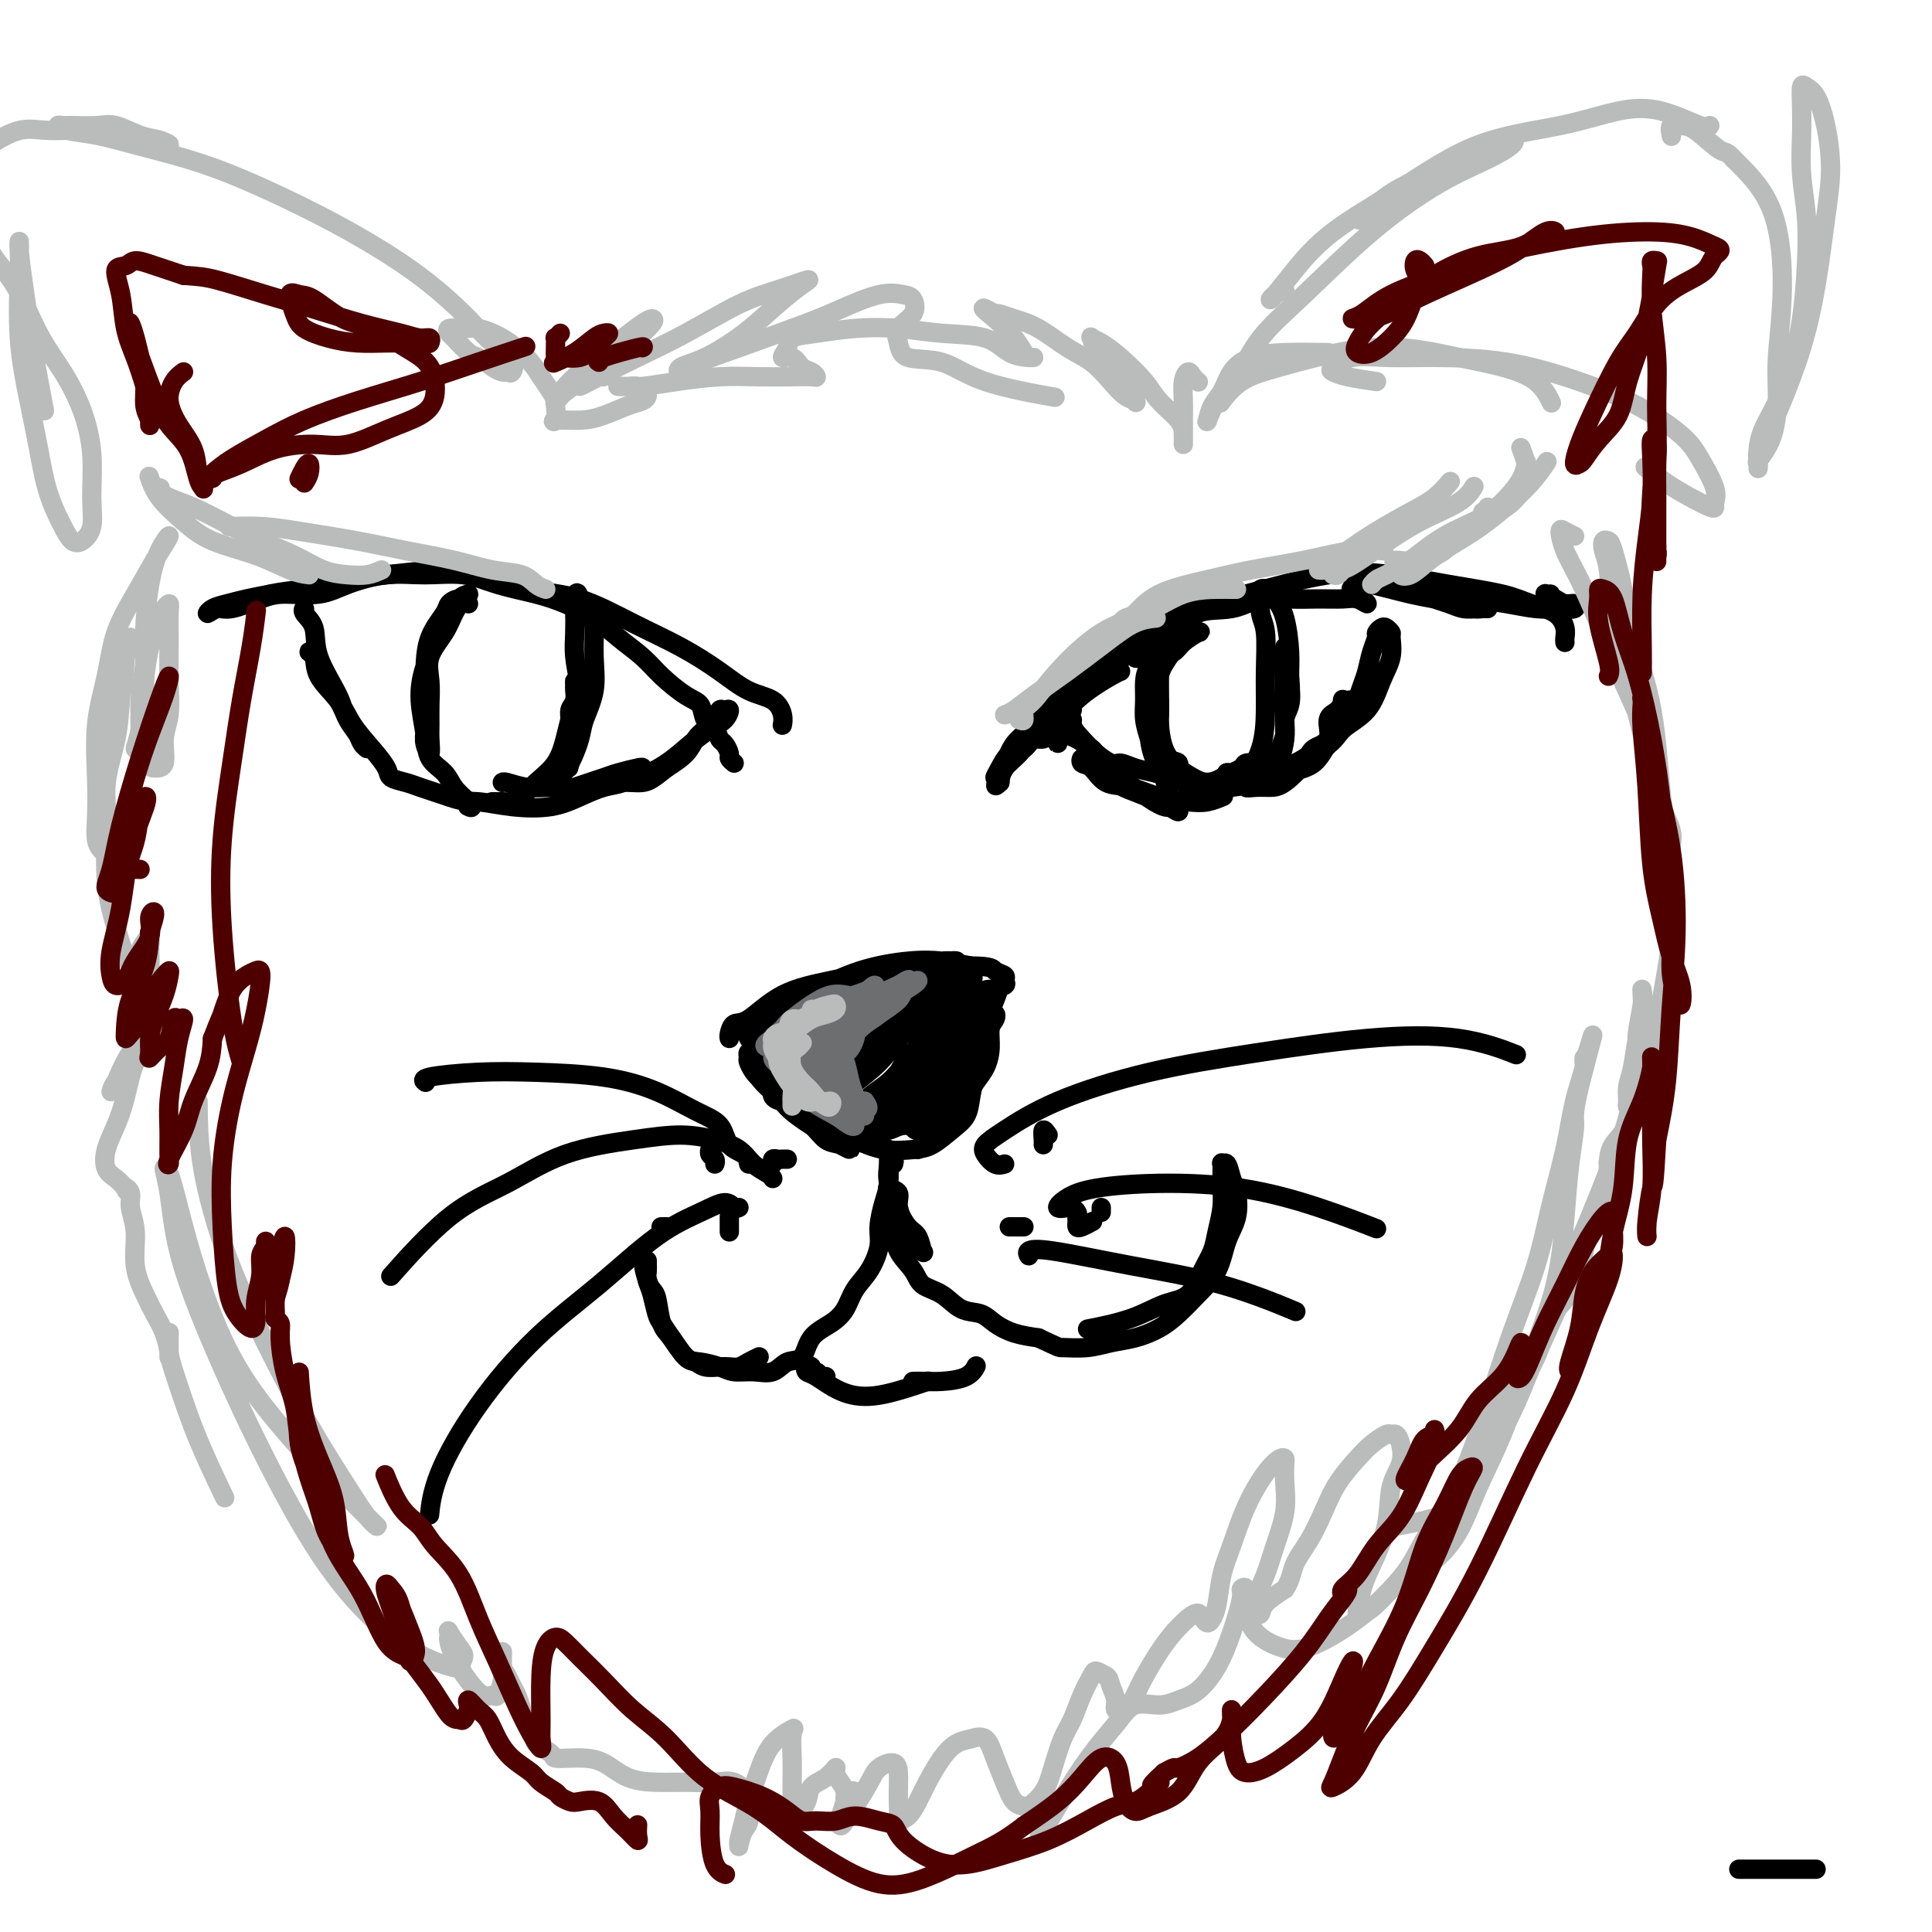 <svg viewBox='0 0 400 400' version='1.1' xmlns='http://www.w3.org/2000/svg' xmlns:xlink='http://www.w3.org/1999/xlink'><g fill='none' stroke='#000000' stroke-width='4' stroke-linecap='round' stroke-linejoin='round'><path d='M376,387c0.000,0.000 -16.000,0.000 -16,0'/><path d='M151,215c-0.062,-0.191 -0.124,-0.383 0,-1c0.124,-0.617 0.435,-1.661 1,-2c0.565,-0.339 1.385,0.026 3,-1c1.615,-1.026 4.024,-3.441 7,-5c2.976,-1.559 6.518,-2.260 10,-3c3.482,-0.740 6.902,-1.520 10,-2c3.098,-0.480 5.873,-0.660 8,-1c2.127,-0.340 3.606,-0.838 5,-1c1.394,-0.162 2.704,0.013 3,0c0.296,-0.013 -0.420,-0.213 -1,0c-0.580,0.213 -1.023,0.838 -2,1c-0.977,0.162 -2.486,-0.138 -4,0c-1.514,0.138 -3.031,0.716 -5,1c-1.969,0.284 -4.391,0.275 -7,1c-2.609,0.725 -5.407,2.183 -8,3c-2.593,0.817 -4.983,0.993 -7,2c-2.017,1.007 -3.663,2.845 -5,4c-1.337,1.155 -2.366,1.629 -3,2c-0.634,0.371 -0.873,0.641 -1,1c-0.127,0.359 -0.141,0.809 0,1c0.141,0.191 0.438,0.124 1,0c0.562,-0.124 1.387,-0.305 2,-1c0.613,-0.695 1.012,-1.902 2,-3c0.988,-1.098 2.566,-2.085 4,-3c1.434,-0.915 2.724,-1.759 5,-3c2.276,-1.241 5.538,-2.879 9,-4c3.462,-1.121 7.124,-1.725 10,-2c2.876,-0.275 4.964,-0.221 7,0c2.036,0.221 4.018,0.611 6,1'/><path d='M201,200c4.566,0.024 4.482,0.583 5,1c0.518,0.417 1.638,0.690 2,1c0.362,0.310 -0.033,0.657 0,1c0.033,0.343 0.494,0.684 0,1c-0.494,0.316 -1.945,0.609 -3,1c-1.055,0.391 -1.715,0.882 -3,1c-1.285,0.118 -3.196,-0.137 -5,0c-1.804,0.137 -3.501,0.666 -6,1c-2.499,0.334 -5.801,0.474 -9,1c-3.199,0.526 -6.296,1.437 -9,2c-2.704,0.563 -5.016,0.779 -7,1c-1.984,0.221 -3.638,0.447 -5,1c-1.362,0.553 -2.430,1.432 -3,2c-0.570,0.568 -0.642,0.826 -1,1c-0.358,0.174 -1.002,0.263 -1,1c0.002,0.737 0.650,2.121 1,3c0.350,0.879 0.402,1.253 1,2c0.598,0.747 1.742,1.868 2,3c0.258,1.132 -0.371,2.274 0,3c0.371,0.726 1.742,1.035 2,1c0.258,-0.035 -0.596,-0.415 -1,-1c-0.404,-0.585 -0.357,-1.376 -1,-2c-0.643,-0.624 -1.977,-1.081 -3,-2c-1.023,-0.919 -1.734,-2.301 -2,-3c-0.266,-0.699 -0.088,-0.715 0,-1c0.088,-0.285 0.085,-0.839 0,-1c-0.085,-0.161 -0.254,0.072 0,1c0.254,0.928 0.930,2.551 2,4c1.070,1.449 2.535,2.725 4,4'/><path d='M161,227c1.509,1.773 2.280,2.706 4,4c1.720,1.294 4.389,2.948 6,4c1.611,1.052 2.165,1.502 3,2c0.835,0.498 1.952,1.043 2,1c0.048,-0.043 -0.974,-0.676 -2,-1c-1.026,-0.324 -2.058,-0.339 -3,-1c-0.942,-0.661 -1.794,-1.966 -3,-3c-1.206,-1.034 -2.766,-1.795 -4,-3c-1.234,-1.205 -2.143,-2.853 -3,-4c-0.857,-1.147 -1.661,-1.792 -2,-2c-0.339,-0.208 -0.211,0.020 0,0c0.211,-0.020 0.505,-0.287 1,0c0.495,0.287 1.190,1.128 2,2c0.810,0.872 1.735,1.775 3,3c1.265,1.225 2.869,2.772 5,4c2.131,1.228 4.790,2.138 7,3c2.210,0.862 3.972,1.676 6,2c2.028,0.324 4.322,0.156 6,0c1.678,-0.156 2.740,-0.301 4,-1c1.260,-0.699 2.719,-1.951 4,-3c1.281,-1.049 2.386,-1.894 3,-3c0.614,-1.106 0.739,-2.473 1,-4c0.261,-1.527 0.658,-3.213 1,-5c0.342,-1.787 0.627,-3.675 1,-5c0.373,-1.325 0.832,-2.087 1,-3c0.168,-0.913 0.045,-1.977 0,-3c-0.045,-1.023 -0.013,-2.007 0,-2c0.013,0.007 0.006,1.003 0,2'/><path d='M204,211c0.652,-2.361 0.283,1.737 0,4c-0.283,2.263 -0.478,2.690 -1,4c-0.522,1.310 -1.370,3.504 -2,5c-0.630,1.496 -1.042,2.294 -2,4c-0.958,1.706 -2.462,4.320 -4,6c-1.538,1.680 -3.111,2.425 -4,3c-0.889,0.575 -1.095,0.981 -1,1c0.095,0.019 0.490,-0.349 1,-1c0.510,-0.651 1.133,-1.587 2,-3c0.867,-1.413 1.976,-3.305 3,-5c1.024,-1.695 1.963,-3.195 3,-5c1.037,-1.805 2.170,-3.915 3,-6c0.830,-2.085 1.355,-4.145 2,-6c0.645,-1.855 1.410,-3.504 2,-5c0.590,-1.496 1.004,-2.840 1,-3c-0.004,-0.160 -0.427,0.863 -1,2c-0.573,1.137 -1.297,2.389 -2,4c-0.703,1.611 -1.386,3.580 -2,5c-0.614,1.420 -1.158,2.289 -2,4c-0.842,1.711 -1.981,4.263 -3,7c-1.019,2.737 -1.919,5.661 -3,7c-1.081,1.339 -2.343,1.095 -3,1c-0.657,-0.095 -0.708,-0.041 -1,0c-0.292,0.041 -0.824,0.068 -1,-1c-0.176,-1.068 0.002,-3.231 0,-5c-0.002,-1.769 -0.186,-3.144 0,-5c0.186,-1.856 0.742,-4.192 1,-6c0.258,-1.808 0.216,-3.088 0,-4c-0.216,-0.912 -0.608,-1.456 -1,-2'/><path d='M189,211c-0.616,-3.462 -1.155,-0.616 -2,1c-0.845,1.616 -1.995,2.001 -3,3c-1.005,0.999 -1.865,2.611 -3,4c-1.135,1.389 -2.547,2.557 -4,4c-1.453,1.443 -2.948,3.163 -4,4c-1.052,0.837 -1.661,0.791 -2,1c-0.339,0.209 -0.410,0.673 0,0c0.410,-0.673 1.299,-2.484 2,-4c0.701,-1.516 1.213,-2.736 2,-4c0.787,-1.264 1.850,-2.573 3,-4c1.150,-1.427 2.389,-2.973 3,-4c0.611,-1.027 0.594,-1.534 1,-2c0.406,-0.466 1.236,-0.891 1,-1c-0.236,-0.109 -1.536,0.096 -3,1c-1.464,0.904 -3.091,2.506 -5,4c-1.909,1.494 -4.100,2.880 -6,4c-1.900,1.120 -3.511,1.976 -5,3c-1.489,1.024 -2.858,2.217 -3,2c-0.142,-0.217 0.941,-1.844 2,-3c1.059,-1.156 2.092,-1.842 3,-3c0.908,-1.158 1.690,-2.790 3,-4c1.310,-1.210 3.149,-2.000 4,-3c0.851,-1.000 0.713,-2.211 1,-3c0.287,-0.789 1.000,-1.158 1,-1c0.000,0.158 -0.712,0.841 -2,2c-1.288,1.159 -3.152,2.794 -5,4c-1.848,1.206 -3.681,1.983 -5,3c-1.319,1.017 -2.124,2.274 -3,3c-0.876,0.726 -1.822,0.922 -2,1c-0.178,0.078 0.411,0.039 1,0'/><path d='M159,219c-1.882,1.314 0.914,-1.402 3,-3c2.086,-1.598 3.462,-2.077 5,-3c1.538,-0.923 3.239,-2.289 5,-4c1.761,-1.711 3.583,-3.768 5,-5c1.417,-1.232 2.430,-1.638 3,-2c0.570,-0.362 0.697,-0.679 0,0c-0.697,0.679 -2.217,2.354 -4,4c-1.783,1.646 -3.828,3.263 -6,5c-2.172,1.737 -4.469,3.595 -6,5c-1.531,1.405 -2.294,2.359 -3,3c-0.706,0.641 -1.355,0.969 -1,1c0.355,0.031 1.714,-0.236 3,-1c1.286,-0.764 2.499,-2.026 4,-3c1.501,-0.974 3.291,-1.661 5,-3c1.709,-1.339 3.337,-3.329 5,-5c1.663,-1.671 3.361,-3.022 5,-4c1.639,-0.978 3.219,-1.583 4,-2c0.781,-0.417 0.762,-0.645 0,0c-0.762,0.645 -2.265,2.165 -4,4c-1.735,1.835 -3.700,3.986 -6,6c-2.300,2.014 -4.936,3.891 -7,6c-2.064,2.109 -3.557,4.449 -5,6c-1.443,1.551 -2.835,2.314 -3,3c-0.165,0.686 0.897,1.297 2,1c1.103,-0.297 2.246,-1.501 4,-3c1.754,-1.499 4.118,-3.293 6,-5c1.882,-1.707 3.280,-3.328 5,-5c1.720,-1.672 3.760,-3.397 6,-5c2.240,-1.603 4.680,-3.085 6,-4c1.320,-0.915 1.520,-1.261 1,-1c-0.520,0.261 -1.760,1.131 -3,2'/><path d='M188,207c2.164,-1.723 -2.925,2.968 -6,6c-3.075,3.032 -4.137,4.405 -6,6c-1.863,1.595 -4.528,3.411 -6,5c-1.472,1.589 -1.752,2.951 -2,4c-0.248,1.049 -0.463,1.784 0,2c0.463,0.216 1.604,-0.087 3,-1c1.396,-0.913 3.048,-2.435 5,-4c1.952,-1.565 4.205,-3.173 6,-5c1.795,-1.827 3.133,-3.873 5,-6c1.867,-2.127 4.262,-4.335 6,-6c1.738,-1.665 2.818,-2.787 3,-3c0.182,-0.213 -0.532,0.482 -2,2c-1.468,1.518 -3.688,3.859 -6,6c-2.312,2.141 -4.716,4.080 -7,6c-2.284,1.920 -4.447,3.819 -6,6c-1.553,2.181 -2.496,4.644 -3,6c-0.504,1.356 -0.569,1.605 0,2c0.569,0.395 1.772,0.938 3,0c1.228,-0.938 2.480,-3.355 4,-5c1.520,-1.645 3.309,-2.517 5,-4c1.691,-1.483 3.284,-3.578 5,-6c1.716,-2.422 3.554,-5.170 5,-7c1.446,-1.830 2.501,-2.742 3,-3c0.499,-0.258 0.441,0.136 0,1c-0.441,0.864 -1.265,2.196 -3,4c-1.735,1.804 -4.382,4.080 -6,6c-1.618,1.920 -2.207,3.484 -3,5c-0.793,1.516 -1.790,2.984 -2,4c-0.210,1.016 0.367,1.581 1,2c0.633,0.419 1.324,0.691 2,0c0.676,-0.691 1.338,-2.346 2,-4'/><path d='M188,226c0.786,-1.221 1.752,-2.274 3,-4c1.248,-1.726 2.778,-4.124 4,-6c1.222,-1.876 2.135,-3.231 3,-5c0.865,-1.769 1.681,-3.952 2,-5c0.319,-1.048 0.141,-0.960 0,-1c-0.141,-0.040 -0.244,-0.209 -1,1c-0.756,1.209 -2.164,3.795 -3,6c-0.836,2.205 -1.101,4.029 -2,6c-0.899,1.971 -2.431,4.090 -3,6c-0.569,1.910 -0.175,3.612 0,5c0.175,1.388 0.130,2.464 0,3c-0.130,0.536 -0.344,0.533 0,0c0.344,-0.533 1.245,-1.594 2,-3c0.755,-1.406 1.365,-3.156 2,-5c0.635,-1.844 1.296,-3.781 2,-6c0.704,-2.219 1.453,-4.719 2,-7c0.547,-2.281 0.893,-4.342 1,-6c0.107,-1.658 -0.026,-2.914 0,-3c0.026,-0.086 0.210,0.999 0,2c-0.210,1.001 -0.813,1.920 -1,3c-0.187,1.080 0.041,2.323 0,4c-0.041,1.677 -0.352,3.790 -1,6c-0.648,2.210 -1.632,4.518 -2,6c-0.368,1.482 -0.119,2.138 0,3c0.119,0.862 0.108,1.930 0,2c-0.108,0.070 -0.314,-0.857 0,-2c0.314,-1.143 1.146,-2.502 2,-4c0.854,-1.498 1.730,-3.134 2,-5c0.270,-1.866 -0.066,-3.962 0,-6c0.066,-2.038 0.533,-4.019 1,-6'/><path d='M201,205c0.824,-3.871 0.385,-3.049 0,-3c-0.385,0.049 -0.717,-0.674 -1,-1c-0.283,-0.326 -0.517,-0.255 -1,0c-0.483,0.255 -1.214,0.695 -2,1c-0.786,0.305 -1.625,0.473 -2,1c-0.375,0.527 -0.286,1.411 -1,2c-0.714,0.589 -2.233,0.883 -3,1c-0.767,0.117 -0.784,0.055 -1,0c-0.216,-0.055 -0.633,-0.105 -1,0c-0.367,0.105 -0.686,0.364 -1,0c-0.314,-0.364 -0.622,-1.351 -1,-2c-0.378,-0.649 -0.824,-0.960 -1,-1c-0.176,-0.040 -0.080,0.189 0,0c0.080,-0.189 0.146,-0.798 0,-1c-0.146,-0.202 -0.503,0.002 0,0c0.503,-0.002 1.865,-0.211 3,0c1.135,0.211 2.043,0.841 3,1c0.957,0.159 1.962,-0.154 3,0c1.038,0.154 2.108,0.774 3,1c0.892,0.226 1.604,0.060 1,0c-0.604,-0.060 -2.525,-0.012 -4,0c-1.475,0.012 -2.503,-0.012 -4,0c-1.497,0.012 -3.464,0.059 -5,0c-1.536,-0.059 -2.643,-0.225 -4,0c-1.357,0.225 -2.965,0.842 -4,1c-1.035,0.158 -1.495,-0.143 -2,0c-0.505,0.143 -1.053,0.729 -1,1c0.053,0.271 0.707,0.227 1,0c0.293,-0.227 0.227,-0.636 1,-1c0.773,-0.364 2.387,-0.682 4,-1'/><path d='M181,204c1.663,-0.249 2.821,0.129 4,0c1.179,-0.129 2.379,-0.764 4,-1c1.621,-0.236 3.664,-0.074 5,0c1.336,0.074 1.966,0.061 2,0c0.034,-0.061 -0.527,-0.168 -2,0c-1.473,0.168 -3.859,0.611 -6,1c-2.141,0.389 -4.038,0.724 -6,1c-1.962,0.276 -3.989,0.494 -6,1c-2.011,0.506 -4.005,1.299 -6,2c-1.995,0.701 -3.991,1.311 -5,2c-1.009,0.689 -1.033,1.457 -1,2c0.033,0.543 0.121,0.863 0,1c-0.121,0.137 -0.453,0.093 0,0c0.453,-0.093 1.690,-0.233 3,0c1.310,0.233 2.693,0.841 4,1c1.307,0.159 2.538,-0.132 4,0c1.462,0.132 3.156,0.685 5,1c1.844,0.315 3.837,0.390 5,1c1.163,0.610 1.494,1.753 2,3c0.506,1.247 1.187,2.597 1,4c-0.187,1.403 -1.243,2.859 -2,4c-0.757,1.141 -1.215,1.967 -2,3c-0.785,1.033 -1.896,2.273 -3,3c-1.104,0.727 -2.200,0.941 -3,1c-0.800,0.059 -1.306,-0.037 -2,0c-0.694,0.037 -1.578,0.206 -2,0c-0.422,-0.206 -0.383,-0.786 0,-1c0.383,-0.214 1.109,-0.061 2,0c0.891,0.061 1.945,0.031 3,0'/><path d='M179,233c1.286,-0.337 2.001,-0.679 3,-1c0.999,-0.321 2.284,-0.620 4,-1c1.716,-0.380 3.864,-0.840 5,-1c1.136,-0.160 1.259,-0.019 1,0c-0.259,0.019 -0.899,-0.082 -2,0c-1.101,0.082 -2.664,0.349 -4,1c-1.336,0.651 -2.445,1.687 -3,2c-0.555,0.313 -0.558,-0.097 -1,0c-0.442,0.097 -1.325,0.700 -1,1c0.325,0.300 1.859,0.297 3,0c1.141,-0.297 1.889,-0.888 3,-1c1.111,-0.112 2.584,0.254 4,0c1.416,-0.254 2.774,-1.127 4,-2c1.226,-0.873 2.320,-1.746 3,-2c0.680,-0.254 0.945,0.109 1,0c0.055,-0.109 -0.100,-0.692 0,-1c0.100,-0.308 0.457,-0.341 1,-1c0.543,-0.659 1.273,-1.944 2,-3c0.727,-1.056 1.449,-1.882 2,-3c0.551,-1.118 0.929,-2.529 1,-4c0.071,-1.471 -0.167,-3.003 0,-4c0.167,-0.997 0.738,-1.461 1,-2c0.262,-0.539 0.215,-1.155 0,-1c-0.215,0.155 -0.596,1.080 -1,2c-0.404,0.920 -0.830,1.834 -1,3c-0.170,1.166 -0.085,2.583 0,4'/><path d='M204,219c-0.418,1.882 -0.465,2.087 -1,3c-0.535,0.913 -1.560,2.532 -2,4c-0.440,1.468 -0.297,2.783 -1,4c-0.703,1.217 -2.254,2.335 -3,3c-0.746,0.665 -0.686,0.878 -1,1c-0.314,0.122 -1.000,0.152 -1,0c-0.000,-0.152 0.686,-0.485 1,-1c0.314,-0.515 0.256,-1.211 1,-2c0.744,-0.789 2.289,-1.671 3,-3c0.711,-1.329 0.588,-3.106 1,-5c0.412,-1.894 1.361,-3.905 2,-6c0.639,-2.095 0.970,-4.273 1,-6c0.030,-1.727 -0.240,-3.003 0,-4c0.240,-0.997 0.990,-1.714 1,-2c0.010,-0.286 -0.718,-0.142 -1,0c-0.282,0.142 -0.117,0.281 0,1c0.117,0.719 0.185,2.018 0,3c-0.185,0.982 -0.624,1.647 -1,3c-0.376,1.353 -0.688,3.394 -1,5c-0.312,1.606 -0.622,2.779 -1,4c-0.378,1.221 -0.822,2.492 -1,3c-0.178,0.508 -0.089,0.254 0,0'/><path d='M184,238c-0.002,0.313 -0.003,0.627 0,1c0.003,0.373 0.011,0.806 0,1c-0.011,0.194 -0.040,0.150 0,1c0.040,0.850 0.149,2.593 0,4c-0.149,1.407 -0.558,2.476 -1,4c-0.442,1.524 -0.919,3.503 -1,5c-0.081,1.497 0.233,2.512 0,4c-0.233,1.488 -1.015,3.450 -2,5c-0.985,1.550 -2.174,2.689 -3,4c-0.826,1.311 -1.288,2.794 -2,4c-0.712,1.206 -1.673,2.135 -3,3c-1.327,0.865 -3.018,1.668 -4,3c-0.982,1.332 -1.253,3.195 -2,4c-0.747,0.805 -1.970,0.553 -3,1c-1.030,0.447 -1.868,1.594 -3,2c-1.132,0.406 -2.557,0.070 -4,0c-1.443,-0.070 -2.904,0.126 -4,0c-1.096,-0.126 -1.827,-0.572 -3,-1c-1.173,-0.428 -2.786,-0.836 -4,-1c-1.214,-0.164 -2.027,-0.085 -3,-1c-0.973,-0.915 -2.107,-2.825 -3,-4c-0.893,-1.175 -1.546,-1.614 -2,-3c-0.454,-1.386 -0.710,-3.719 -1,-5c-0.290,-1.281 -0.614,-1.511 -1,-2c-0.386,-0.489 -0.836,-1.236 -1,-2c-0.164,-0.764 -0.044,-1.545 0,-2c0.044,-0.455 0.012,-0.584 0,-1c-0.012,-0.416 -0.003,-1.119 0,-1c0.003,0.119 0.002,1.059 0,2'/><path d='M134,263c-1.285,-2.455 -0.497,0.407 0,2c0.497,1.593 0.703,1.916 1,3c0.297,1.084 0.685,2.931 1,4c0.315,1.069 0.559,1.362 1,2c0.441,0.638 1.081,1.621 2,3c0.919,1.379 2.119,3.154 3,4c0.881,0.846 1.443,0.763 2,1c0.557,0.237 1.107,0.793 2,1c0.893,0.207 2.127,0.066 3,0c0.873,-0.066 1.383,-0.056 2,0c0.617,0.056 1.341,0.159 2,0c0.659,-0.159 1.254,-0.581 2,-1c0.746,-0.419 1.642,-0.834 2,-1c0.358,-0.166 0.179,-0.083 0,0'/><path d='M185,241c0.114,-0.345 0.227,-0.691 0,-1c-0.227,-0.309 -0.795,-0.583 -1,-1c-0.205,-0.417 -0.048,-0.977 0,-1c0.048,-0.023 -0.013,0.489 0,1c0.013,0.511 0.100,1.019 0,2c-0.100,0.981 -0.387,2.434 0,4c0.387,1.566 1.449,3.245 2,5c0.551,1.755 0.590,3.584 1,5c0.410,1.416 1.190,2.417 2,3c0.810,0.583 1.649,0.746 2,1c0.351,0.254 0.215,0.597 0,0c-0.215,-0.597 -0.510,-2.136 -1,-3c-0.490,-0.864 -1.175,-1.055 -2,-2c-0.825,-0.945 -1.790,-2.644 -2,-4c-0.210,-1.356 0.336,-2.369 0,-3c-0.336,-0.631 -1.555,-0.881 -2,-1c-0.445,-0.119 -0.116,-0.108 0,0c0.116,0.108 0.018,0.314 0,1c-0.018,0.686 0.044,1.853 0,3c-0.044,1.147 -0.193,2.275 0,3c0.193,0.725 0.729,1.046 1,2c0.271,0.954 0.277,2.539 1,4c0.723,1.461 2.164,2.796 3,4c0.836,1.204 1.066,2.276 2,3c0.934,0.724 2.573,1.101 4,2c1.427,0.899 2.642,2.321 4,3c1.358,0.679 2.859,0.615 4,1c1.141,0.385 1.923,1.219 3,2c1.077,0.781 2.451,1.509 4,2c1.549,0.491 3.275,0.746 5,1'/><path d='M215,277c4.606,2.141 4.122,1.994 5,2c0.878,0.006 3.119,0.165 5,0c1.881,-0.165 3.401,-0.654 5,-1c1.599,-0.346 3.275,-0.548 5,-1c1.725,-0.452 3.497,-1.155 5,-2c1.503,-0.845 2.736,-1.831 4,-3c1.264,-1.169 2.560,-2.522 4,-4c1.440,-1.478 3.024,-3.080 4,-5c0.976,-1.920 1.345,-4.158 2,-6c0.655,-1.842 1.597,-3.288 2,-5c0.403,-1.712 0.266,-3.691 0,-5c-0.266,-1.309 -0.660,-1.948 -1,-3c-0.340,-1.052 -0.627,-2.516 -1,-3c-0.373,-0.484 -0.831,0.011 -1,0c-0.169,-0.011 -0.048,-0.527 0,0c0.048,0.527 0.025,2.097 0,3c-0.025,0.903 -0.051,1.138 0,2c0.051,0.862 0.178,2.350 0,4c-0.178,1.650 -0.660,3.463 -1,5c-0.340,1.537 -0.536,2.799 -1,4c-0.464,1.201 -1.194,2.339 -2,4c-0.806,1.661 -1.688,3.843 -3,5c-1.312,1.157 -3.053,1.290 -5,2c-1.947,0.710 -4.101,1.999 -7,3c-2.899,1.001 -6.543,1.715 -8,2c-1.457,0.285 -0.729,0.143 0,0'/><path d='M171,285c-0.342,0.121 -0.684,0.242 -1,0c-0.316,-0.242 -0.608,-0.846 -1,-1c-0.392,-0.154 -0.886,0.142 -1,0c-0.114,-0.142 0.151,-0.722 0,-1c-0.151,-0.278 -0.719,-0.255 -1,0c-0.281,0.255 -0.276,0.741 0,1c0.276,0.259 0.824,0.290 2,1c1.176,0.710 2.981,2.099 5,3c2.019,0.901 4.253,1.314 7,1c2.747,-0.314 6.009,-1.354 8,-2c1.991,-0.646 2.712,-0.899 3,-1c0.288,-0.101 0.144,-0.051 0,0'/><path d='M189,286c0.528,-0.014 1.056,-0.029 2,0c0.944,0.029 2.305,0.100 4,0c1.695,-0.100 3.726,-0.373 5,-1c1.274,-0.627 1.793,-1.608 2,-2c0.207,-0.392 0.104,-0.196 0,0'/><path d='M147,239c0.030,-0.514 0.061,-1.027 0,-1c-0.061,0.027 -0.212,0.595 0,1c0.212,0.405 0.788,0.648 1,1c0.212,0.352 0.061,0.815 0,1c-0.061,0.185 -0.030,0.093 0,0'/><path d='M151,255c0.000,0.054 0.000,0.107 0,0c0.000,-0.107 0.000,-0.375 0,-1c0.000,-0.625 0.000,-1.607 0,-2c0.000,-0.393 0.000,-0.196 0,0'/><path d='M163,240c-0.340,-0.008 -0.679,-0.016 -1,0c-0.321,0.016 -0.622,0.056 -1,0c-0.378,-0.056 -0.833,-0.207 -1,0c-0.167,0.207 -0.048,0.774 0,1c0.048,0.226 0.024,0.113 0,0'/><path d='M137,254c-0.111,0.000 -0.222,0.000 0,0c0.222,0.000 0.778,0.000 1,0c0.222,0.000 0.111,0.000 0,0'/><path d='M217,235c-0.423,-0.619 -0.845,-1.238 -1,-1c-0.155,0.238 -0.042,1.333 0,2c0.042,0.667 0.012,0.905 0,1c-0.012,0.095 -0.006,0.048 0,0'/><path d='M210,254c-0.619,0.000 -1.238,0.000 -1,0c0.238,0.000 1.333,-0.000 2,0c0.667,0.000 0.905,0.000 1,0c0.095,-0.000 0.048,0.000 0,0'/><path d='M228,251c0.000,-0.422 0.000,-0.844 0,-1c0.000,-0.156 0.000,-0.044 0,0c0.000,0.044 0.000,0.022 0,0'/><path d='M160,244c-0.144,-0.273 -0.289,-0.547 -1,-1c-0.711,-0.453 -1.989,-1.086 -3,-2c-1.011,-0.914 -1.757,-2.109 -3,-3c-1.243,-0.891 -2.985,-1.478 -5,-2c-2.015,-0.522 -4.304,-0.979 -7,-1c-2.696,-0.021 -5.799,0.396 -10,1c-4.201,0.604 -9.499,1.397 -14,3c-4.501,1.603 -8.207,4.017 -12,6c-3.793,1.983 -7.675,3.534 -12,7c-4.325,3.466 -9.093,8.847 -11,11c-1.907,2.153 -0.954,1.076 0,0'/><path d='M153,250c-0.295,0.150 -0.590,0.301 -1,0c-0.410,-0.301 -0.936,-1.052 -2,-1c-1.064,0.052 -2.665,0.909 -5,2c-2.335,1.091 -5.403,2.417 -9,5c-3.597,2.583 -7.724,6.423 -12,10c-4.276,3.577 -8.701,6.889 -13,11c-4.299,4.111 -8.472,9.019 -12,14c-3.528,4.981 -6.411,10.033 -8,14c-1.589,3.967 -1.882,6.848 -2,8c-0.118,1.152 -0.059,0.576 0,0'/><path d='M155,241c-0.116,-0.723 -0.231,-1.446 -1,-2c-0.769,-0.554 -2.190,-0.940 -3,-2c-0.810,-1.060 -1.009,-2.795 -2,-4c-0.991,-1.205 -2.773,-1.879 -5,-3c-2.227,-1.121 -4.899,-2.690 -8,-4c-3.101,-1.310 -6.631,-2.361 -11,-3c-4.369,-0.639 -9.577,-0.864 -14,-1c-4.423,-0.136 -8.062,-0.181 -12,0c-3.938,0.181 -8.176,0.587 -10,1c-1.824,0.413 -1.236,0.832 -1,1c0.236,0.168 0.118,0.084 0,0'/><path d='M208,241c-0.636,0.180 -1.272,0.360 -2,0c-0.728,-0.360 -1.549,-1.261 -2,-2c-0.451,-0.739 -0.531,-1.317 0,-2c0.531,-0.683 1.672,-1.472 4,-3c2.328,-1.528 5.843,-3.796 11,-6c5.157,-2.204 11.958,-4.345 19,-6c7.042,-1.655 14.326,-2.825 22,-4c7.674,-1.175 15.737,-2.356 23,-3c7.263,-0.644 13.725,-0.750 19,0c5.275,0.750 9.364,2.357 11,3c1.636,0.643 0.818,0.321 0,0'/><path d='M226,253c0.196,-0.107 0.392,-0.214 0,0c-0.392,0.214 -1.372,0.748 -2,1c-0.628,0.252 -0.904,0.222 -1,0c-0.096,-0.222 -0.013,-0.634 0,-1c0.013,-0.366 -0.044,-0.685 0,-1c0.044,-0.315 0.187,-0.626 0,-1c-0.187,-0.374 -0.706,-0.811 -1,-1c-0.294,-0.189 -0.362,-0.132 -1,0c-0.638,0.132 -1.844,0.337 -2,0c-0.156,-0.337 0.739,-1.218 2,-2c1.261,-0.782 2.889,-1.466 6,-2c3.111,-0.534 7.704,-0.916 13,-1c5.296,-0.084 11.296,0.132 17,1c5.704,0.868 11.113,2.387 16,4c4.887,1.613 9.254,3.318 11,4c1.746,0.682 0.873,0.341 0,0'/><path d='M213,260c-0.205,-0.353 -0.410,-0.707 0,-1c0.410,-0.293 1.436,-0.526 5,0c3.564,0.526 9.667,1.811 16,3c6.333,1.189 12.897,2.282 19,4c6.103,1.718 11.744,4.062 14,5c2.256,0.938 1.128,0.469 0,0'/><path d='M215,153c1.290,-1.238 2.581,-2.475 4,-4c1.419,-1.525 2.968,-3.337 5,-5c2.032,-1.663 4.547,-3.179 6,-4c1.453,-0.821 1.844,-0.949 2,-1c0.156,-0.051 0.078,-0.026 0,0'/><path d='M207,162c0.078,-0.845 0.156,-1.690 1,-3c0.844,-1.310 2.454,-3.085 4,-5c1.546,-1.915 3.028,-3.971 5,-6c1.972,-2.029 4.435,-4.033 7,-6c2.565,-1.967 5.234,-3.898 7,-5c1.766,-1.102 2.629,-1.373 4,-2c1.371,-0.627 3.249,-1.608 4,-2c0.751,-0.392 0.376,-0.196 0,0'/><path d='M217,149c-1.109,0.489 -2.219,0.979 -3,1c-0.781,0.021 -1.235,-0.426 -1,-1c0.235,-0.574 1.158,-1.276 2,-2c0.842,-0.724 1.601,-1.469 3,-3c1.399,-1.531 3.436,-3.847 6,-6c2.564,-2.153 5.654,-4.144 9,-6c3.346,-1.856 6.949,-3.577 11,-5c4.051,-1.423 8.551,-2.547 14,-4c5.449,-1.453 11.849,-3.234 17,-4c5.151,-0.766 9.054,-0.516 13,0c3.946,0.516 7.937,1.296 12,2c4.063,0.704 8.199,1.330 11,2c2.801,0.670 4.267,1.385 6,2c1.733,0.615 3.732,1.132 5,2c1.268,0.868 1.804,2.088 2,3c0.196,0.912 0.053,1.515 0,2c-0.053,0.485 -0.015,0.853 0,1c0.015,0.147 0.008,0.074 0,0'/><path d='M222,147c-0.370,-0.145 -0.740,-0.290 -1,0c-0.260,0.290 -0.410,1.014 0,2c0.410,0.986 1.380,2.235 3,4c1.620,1.765 3.890,4.047 6,6c2.110,1.953 4.061,3.578 6,5c1.939,1.422 3.865,2.642 5,3c1.135,0.358 1.480,-0.145 2,0c0.520,0.145 1.216,0.938 1,1c-0.216,0.062 -1.345,-0.607 -2,-1c-0.655,-0.393 -0.837,-0.510 -2,-1c-1.163,-0.490 -3.306,-1.351 -5,-2c-1.694,-0.649 -2.939,-1.084 -4,-2c-1.061,-0.916 -1.939,-2.311 -3,-3c-1.061,-0.689 -2.305,-0.671 -3,-1c-0.695,-0.329 -0.841,-1.004 -1,-1c-0.159,0.004 -0.330,0.687 0,1c0.330,0.313 1.162,0.255 2,1c0.838,0.745 1.683,2.292 3,3c1.317,0.708 3.106,0.578 5,1c1.894,0.422 3.891,1.395 6,2c2.109,0.605 4.328,0.843 6,1c1.672,0.157 2.796,0.235 4,0c1.204,-0.235 2.487,-0.781 3,-1c0.513,-0.219 0.257,-0.109 0,0'/><path d='M248,165c-0.467,-0.023 -0.934,-0.047 -1,0c-0.066,0.047 0.270,0.164 1,0c0.730,-0.164 1.855,-0.608 3,-1c1.145,-0.392 2.312,-0.731 4,-1c1.688,-0.269 3.898,-0.469 6,-1c2.102,-0.531 4.098,-1.392 6,-2c1.902,-0.608 3.711,-0.965 5,-2c1.289,-1.035 2.059,-2.750 3,-4c0.941,-1.250 2.053,-2.034 3,-3c0.947,-0.966 1.728,-2.115 2,-3c0.272,-0.885 0.035,-1.507 0,-2c-0.035,-0.493 0.133,-0.858 0,-1c-0.133,-0.142 -0.566,-0.062 -1,0c-0.434,0.062 -0.870,0.107 -1,0c-0.130,-0.107 0.046,-0.367 0,0c-0.046,0.367 -0.314,1.360 -1,2c-0.686,0.640 -1.790,0.928 -2,2c-0.210,1.072 0.474,2.928 0,4c-0.474,1.072 -2.108,1.359 -3,2c-0.892,0.641 -1.043,1.637 -2,3c-0.957,1.363 -2.719,3.093 -4,4c-1.281,0.907 -2.080,0.991 -3,1c-0.920,0.009 -1.960,-0.056 -3,0c-1.040,0.056 -2.079,0.234 -2,0c0.079,-0.234 1.275,-0.880 2,-1c0.725,-0.120 0.978,0.288 2,0c1.022,-0.288 2.814,-1.270 4,-2c1.186,-0.730 1.768,-1.209 3,-2c1.232,-0.791 3.116,-1.896 5,-3'/><path d='M274,155c2.808,-1.981 2.829,-2.934 4,-4c1.171,-1.066 3.491,-2.246 5,-4c1.509,-1.754 2.205,-4.081 3,-6c0.795,-1.919 1.688,-3.429 2,-5c0.312,-1.571 0.041,-3.202 0,-4c-0.041,-0.798 0.147,-0.762 0,-1c-0.147,-0.238 -0.631,-0.750 -1,-1c-0.369,-0.250 -0.624,-0.240 -1,0c-0.376,0.240 -0.874,0.709 -1,1c-0.126,0.291 0.119,0.405 0,1c-0.119,0.595 -0.601,1.671 -1,3c-0.399,1.329 -0.714,2.911 -1,4c-0.286,1.089 -0.544,1.685 -1,3c-0.456,1.315 -1.110,3.349 -2,5c-0.890,1.651 -2.015,2.918 -3,4c-0.985,1.082 -1.831,1.978 -3,3c-1.169,1.022 -2.661,2.169 -4,3c-1.339,0.831 -2.525,1.347 -4,2c-1.475,0.653 -3.237,1.444 -5,2c-1.763,0.556 -3.525,0.878 -5,1c-1.475,0.122 -2.662,0.044 -4,0c-1.338,-0.044 -2.826,-0.053 -4,0c-1.174,0.053 -2.034,0.168 -3,0c-0.966,-0.168 -2.039,-0.617 -3,-1c-0.961,-0.383 -1.809,-0.698 -3,-1c-1.191,-0.302 -2.723,-0.591 -4,-1c-1.277,-0.409 -2.298,-0.938 -3,-1c-0.702,-0.062 -1.085,0.344 -2,0c-0.915,-0.344 -2.362,-1.439 -3,-2c-0.638,-0.561 -0.468,-0.589 -1,-1c-0.532,-0.411 -1.766,-1.206 -3,-2'/><path d='M223,153c-3.627,-1.514 -1.694,-0.798 -1,-1c0.694,-0.202 0.147,-1.323 0,-2c-0.147,-0.677 0.104,-0.911 0,-1c-0.104,-0.089 -0.563,-0.031 -1,0c-0.437,0.031 -0.853,0.037 -1,0c-0.147,-0.037 -0.025,-0.116 0,0c0.025,0.116 -0.046,0.428 0,1c0.046,0.572 0.208,1.403 0,2c-0.208,0.597 -0.787,0.960 -1,1c-0.213,0.040 -0.061,-0.245 0,0c0.061,0.245 0.031,1.018 0,1c-0.031,-0.018 -0.065,-0.829 0,-1c0.065,-0.171 0.228,0.297 0,0c-0.228,-0.297 -0.846,-1.357 -1,-2c-0.154,-0.643 0.155,-0.867 0,-1c-0.155,-0.133 -0.776,-0.175 -1,0c-0.224,0.175 -0.052,0.567 0,1c0.052,0.433 -0.015,0.907 0,1c0.015,0.093 0.113,-0.194 0,0c-0.113,0.194 -0.436,0.868 -1,1c-0.564,0.132 -1.370,-0.277 -2,0c-0.630,0.277 -1.083,1.240 -2,2c-0.917,0.760 -2.298,1.317 -3,2c-0.702,0.683 -0.724,1.492 -1,2c-0.276,0.508 -0.805,0.714 -1,1c-0.195,0.286 -0.056,0.653 0,1c0.056,0.347 0.028,0.673 0,1'/><path d='M207,162c-1.691,1.673 -0.419,-0.145 0,-1c0.419,-0.855 -0.016,-0.746 0,-1c0.016,-0.254 0.481,-0.869 1,-2c0.519,-1.131 1.091,-2.778 2,-4c0.909,-1.222 2.155,-2.020 3,-3c0.845,-0.980 1.288,-2.143 2,-3c0.712,-0.857 1.692,-1.408 2,-2c0.308,-0.592 -0.057,-1.225 0,-1c0.057,0.225 0.534,1.309 0,2c-0.534,0.691 -2.081,0.988 -3,2c-0.919,1.012 -1.210,2.738 -2,4c-0.790,1.262 -2.080,2.060 -3,3c-0.920,0.940 -1.471,2.022 -2,3c-0.529,0.978 -1.036,1.851 -1,2c0.036,0.149 0.614,-0.425 1,-1c0.386,-0.575 0.578,-1.152 1,-2c0.422,-0.848 1.073,-1.969 2,-3c0.927,-1.031 2.130,-1.972 3,-3c0.870,-1.028 1.406,-2.142 2,-3c0.594,-0.858 1.245,-1.461 2,-2c0.755,-0.539 1.613,-1.015 2,-1c0.387,0.015 0.304,0.521 0,1c-0.304,0.479 -0.828,0.932 -2,2c-1.172,1.068 -2.992,2.750 -4,4c-1.008,1.250 -1.204,2.067 -2,3c-0.796,0.933 -2.193,1.982 -3,3c-0.807,1.018 -1.025,2.005 -1,2c0.025,-0.005 0.293,-1.001 1,-2c0.707,-0.999 1.854,-1.999 3,-3'/><path d='M211,156c1.023,-1.130 2.081,-2.456 3,-4c0.919,-1.544 1.698,-3.307 3,-5c1.302,-1.693 3.128,-3.315 5,-5c1.872,-1.685 3.790,-3.432 6,-5c2.210,-1.568 4.710,-2.958 7,-4c2.290,-1.042 4.369,-1.738 6,-2c1.631,-0.262 2.814,-0.092 4,0c1.186,0.092 2.376,0.105 3,0c0.624,-0.105 0.684,-0.329 0,0c-0.684,0.329 -2.111,1.212 -3,2c-0.889,0.788 -1.242,1.482 -2,2c-0.758,0.518 -1.923,0.861 -3,1c-1.077,0.139 -2.066,0.076 -3,0c-0.934,-0.076 -1.814,-0.164 -2,0c-0.186,0.164 0.322,0.582 1,0c0.678,-0.582 1.527,-2.163 3,-3c1.473,-0.837 3.572,-0.928 5,-2c1.428,-1.072 2.187,-3.124 4,-4c1.813,-0.876 4.681,-0.574 7,-1c2.319,-0.426 4.091,-1.579 6,-2c1.909,-0.421 3.955,-0.108 6,0c2.045,0.108 4.087,0.012 6,0c1.913,-0.012 3.696,0.060 5,0c1.304,-0.060 2.129,-0.251 3,0c0.871,0.251 1.789,0.944 2,1c0.211,0.056 -0.283,-0.524 -1,-1c-0.717,-0.476 -1.656,-0.849 -2,-1c-0.344,-0.151 -0.093,-0.079 0,0c0.093,0.079 0.026,0.165 0,0c-0.026,-0.165 -0.013,-0.583 0,-1'/><path d='M280,122c4.848,-0.716 0.967,-0.007 0,0c-0.967,0.007 0.981,-0.689 2,-1c1.019,-0.311 1.109,-0.238 2,0c0.891,0.238 2.584,0.642 4,1c1.416,0.358 2.553,0.670 4,1c1.447,0.330 3.202,0.677 5,1c1.798,0.323 3.640,0.622 5,1c1.360,0.378 2.240,0.834 3,1c0.760,0.166 1.400,0.041 2,0c0.600,-0.041 1.161,0.000 1,0c-0.161,-0.000 -1.044,-0.043 -2,0c-0.956,0.043 -1.987,0.170 -3,0c-1.013,-0.170 -2.009,-0.638 -3,-1c-0.991,-0.362 -1.976,-0.620 -3,-1c-1.024,-0.380 -2.085,-0.882 -3,-1c-0.915,-0.118 -1.684,0.150 -2,0c-0.316,-0.150 -0.179,-0.717 0,-1c0.179,-0.283 0.402,-0.283 1,0c0.598,0.283 1.573,0.850 3,1c1.427,0.150 3.306,-0.117 5,0c1.694,0.117 3.202,0.620 5,1c1.798,0.380 3.886,0.639 6,1c2.114,0.361 4.253,0.825 6,1c1.747,0.175 3.103,0.062 4,0c0.897,-0.062 1.333,-0.073 2,0c0.667,0.073 1.563,0.229 2,0c0.437,-0.229 0.416,-0.845 0,-1c-0.416,-0.155 -1.227,0.151 -2,0c-0.773,-0.151 -1.506,-0.757 -2,-1c-0.494,-0.243 -0.747,-0.121 -1,0'/><path d='M321,124c-0.999,-0.326 -0.996,-0.140 -1,0c-0.004,0.140 -0.015,0.234 0,0c0.015,-0.234 0.056,-0.795 0,-1c-0.056,-0.205 -0.207,-0.055 0,0c0.207,0.055 0.774,0.016 1,0c0.226,-0.016 0.113,-0.008 0,0'/><path d='M152,158c-0.446,-0.366 -0.892,-0.731 -1,-1c-0.108,-0.269 0.122,-0.441 0,-1c-0.122,-0.559 -0.595,-1.505 -1,-2c-0.405,-0.495 -0.743,-0.540 -1,-1c-0.257,-0.460 -0.435,-1.337 -1,-2c-0.565,-0.663 -1.518,-1.114 -2,-2c-0.482,-0.886 -0.494,-2.207 -1,-3c-0.506,-0.793 -1.505,-1.058 -3,-2c-1.495,-0.942 -3.487,-2.559 -5,-4c-1.513,-1.441 -2.547,-2.704 -4,-4c-1.453,-1.296 -3.324,-2.626 -5,-4c-1.676,-1.374 -3.155,-2.793 -5,-4c-1.845,-1.207 -4.056,-2.204 -6,-3c-1.944,-0.796 -3.623,-1.392 -6,-2c-2.377,-0.608 -5.454,-1.229 -8,-2c-2.546,-0.771 -4.562,-1.691 -7,-2c-2.438,-0.309 -5.299,-0.006 -8,0c-2.701,0.006 -5.241,-0.284 -8,0c-2.759,0.284 -5.736,1.142 -8,2c-2.264,0.858 -3.813,1.717 -6,2c-2.187,0.283 -5.011,-0.011 -7,0c-1.989,0.011 -3.144,0.326 -5,1c-1.856,0.674 -4.412,1.708 -6,2c-1.588,0.292 -2.208,-0.159 -3,0c-0.792,0.159 -1.756,0.929 -2,1c-0.244,0.071 0.234,-0.558 1,-1c0.766,-0.442 1.822,-0.696 3,-1c1.178,-0.304 2.480,-0.658 4,-1c1.520,-0.342 3.260,-0.671 5,-1'/><path d='M56,123c2.622,-0.581 3.678,-0.533 6,-1c2.322,-0.467 5.909,-1.449 9,-2c3.091,-0.551 5.687,-0.670 9,-1c3.313,-0.330 7.344,-0.872 11,-1c3.656,-0.128 6.936,0.159 10,1c3.064,0.841 5.910,2.237 9,3c3.090,0.763 6.422,0.894 10,2c3.578,1.106 7.403,3.187 11,5c3.597,1.813 6.968,3.357 10,5c3.032,1.643 5.727,3.386 8,5c2.273,1.614 4.126,3.098 6,4c1.874,0.902 3.770,1.221 5,2c1.230,0.779 1.793,2.017 2,3c0.207,0.983 0.059,1.709 0,2c-0.059,0.291 -0.030,0.145 0,0'/><path d='M63,127c0.061,-0.479 0.121,-0.957 0,-1c-0.121,-0.043 -0.424,0.350 0,1c0.424,0.650 1.575,1.558 2,3c0.425,1.442 0.123,3.419 1,6c0.877,2.581 2.933,5.768 4,8c1.067,2.232 1.144,3.510 2,5c0.856,1.490 2.490,3.193 3,4c0.510,0.807 -0.104,0.720 0,1c0.104,0.280 0.927,0.928 1,1c0.073,0.072 -0.604,-0.434 -1,-1c-0.396,-0.566 -0.510,-1.194 -1,-2c-0.490,-0.806 -1.355,-1.789 -2,-3c-0.645,-1.211 -1.069,-2.649 -2,-4c-0.931,-1.351 -2.368,-2.614 -3,-4c-0.632,-1.386 -0.458,-2.896 -1,-4c-0.542,-1.104 -1.801,-1.801 -2,-2c-0.199,-0.199 0.663,0.102 1,1c0.337,0.898 0.150,2.394 1,4c0.850,1.606 2.737,3.323 4,5c1.263,1.677 1.903,3.314 3,5c1.097,1.686 2.651,3.421 4,5c1.349,1.579 2.494,3.003 3,4c0.506,0.997 0.373,1.566 1,2c0.627,0.434 2.015,0.732 3,1c0.985,0.268 1.567,0.505 3,1c1.433,0.495 3.716,1.247 6,2'/><path d='M93,165c3.054,1.101 4.189,0.852 6,1c1.811,0.148 4.298,0.693 7,1c2.702,0.307 5.620,0.377 8,0c2.380,-0.377 4.221,-1.201 6,-2c1.779,-0.799 3.496,-1.574 5,-2c1.504,-0.426 2.797,-0.503 4,-1c1.203,-0.497 2.317,-1.412 3,-2c0.683,-0.588 0.934,-0.848 1,-1c0.066,-0.152 -0.054,-0.195 -1,0c-0.946,0.195 -2.719,0.630 -4,1c-1.281,0.370 -2.070,0.675 -3,1c-0.930,0.325 -1.999,0.668 -3,1c-1.001,0.332 -1.932,0.651 -3,1c-1.068,0.349 -2.271,0.726 -2,1c0.271,0.274 2.018,0.443 4,0c1.982,-0.443 4.200,-1.498 6,-2c1.800,-0.502 3.182,-0.452 5,-1c1.818,-0.548 4.071,-1.696 6,-3c1.929,-1.304 3.533,-2.766 5,-4c1.467,-1.234 2.796,-2.241 4,-3c1.204,-0.759 2.282,-1.269 3,-2c0.718,-0.731 1.076,-1.682 1,-2c-0.076,-0.318 -0.587,-0.003 -1,0c-0.413,0.003 -0.728,-0.306 -1,0c-0.272,0.306 -0.501,1.226 -1,2c-0.499,0.774 -1.268,1.403 -2,2c-0.732,0.597 -1.428,1.161 -2,2c-0.572,0.839 -1.021,1.954 -2,3c-0.979,1.046 -2.490,2.023 -4,3'/><path d='M138,159c-2.773,2.243 -3.707,2.851 -5,3c-1.293,0.149 -2.945,-0.160 -5,0c-2.055,0.160 -4.512,0.789 -7,1c-2.488,0.211 -5.006,0.004 -7,0c-1.994,-0.004 -3.462,0.195 -5,0c-1.538,-0.195 -3.145,-0.783 -4,-1c-0.855,-0.217 -0.959,-0.062 -1,0c-0.041,0.062 -0.021,0.031 0,0'/><path d='M240,139c0.003,0.202 0.006,0.403 0,1c-0.006,0.597 -0.022,1.588 0,3c0.022,1.412 0.082,3.244 0,5c-0.082,1.756 -0.304,3.437 0,5c0.304,1.563 1.135,3.009 2,4c0.865,0.991 1.764,1.526 2,2c0.236,0.474 -0.191,0.887 0,1c0.191,0.113 1.000,-0.073 1,0c-0.000,0.073 -0.809,0.404 -1,0c-0.191,-0.404 0.237,-1.545 0,-2c-0.237,-0.455 -1.137,-0.225 -2,-1c-0.863,-0.775 -1.689,-2.557 -2,-4c-0.311,-1.443 -0.108,-2.549 0,-4c0.108,-1.451 0.120,-3.248 0,-5c-0.120,-1.752 -0.374,-3.460 0,-5c0.374,-1.540 1.375,-2.913 2,-4c0.625,-1.087 0.875,-1.886 1,-2c0.125,-0.114 0.124,0.459 0,1c-0.124,0.541 -0.372,1.050 -1,2c-0.628,0.950 -1.638,2.341 -2,4c-0.362,1.659 -0.078,3.585 0,5c0.078,1.415 -0.051,2.317 0,4c0.051,1.683 0.283,4.147 1,6c0.717,1.853 1.919,3.096 3,4c1.081,0.904 2.042,1.469 3,2c0.958,0.531 1.912,1.028 3,1c1.088,-0.028 2.311,-0.579 3,-1c0.689,-0.421 0.845,-0.710 1,-1'/><path d='M254,160c1.196,-0.110 0.687,0.114 1,0c0.313,-0.114 1.447,-0.567 2,-1c0.553,-0.433 0.525,-0.848 1,-1c0.475,-0.152 1.455,-0.043 2,0c0.545,0.043 0.657,0.019 1,0c0.343,-0.019 0.919,-0.034 1,0c0.081,0.034 -0.333,0.115 0,0c0.333,-0.115 1.413,-0.428 2,-1c0.587,-0.572 0.680,-1.405 1,-2c0.320,-0.595 0.867,-0.953 1,-2c0.133,-1.047 -0.146,-2.784 0,-4c0.146,-1.216 0.719,-1.910 1,-3c0.281,-1.090 0.272,-2.576 0,-4c-0.272,-1.424 -0.805,-2.788 -1,-4c-0.195,-1.212 -0.052,-2.274 0,-3c0.052,-0.726 0.014,-1.116 0,-1c-0.014,0.116 -0.004,0.737 0,1c0.004,0.263 0.002,0.169 0,1c-0.002,0.831 -0.003,2.587 0,4c0.003,1.413 0.011,2.483 0,4c-0.011,1.517 -0.042,3.481 0,5c0.042,1.519 0.158,2.594 0,4c-0.158,1.406 -0.588,3.142 -1,4c-0.412,0.858 -0.805,0.838 -1,1c-0.195,0.162 -0.193,0.505 0,0c0.193,-0.505 0.578,-1.857 1,-3c0.422,-1.143 0.883,-2.077 1,-3c0.117,-0.923 -0.109,-1.835 0,-3c0.109,-1.165 0.555,-2.582 1,-4'/><path d='M267,145c0.300,-2.784 0.049,-3.745 0,-5c-0.049,-1.255 0.102,-2.806 0,-5c-0.102,-2.194 -0.458,-5.032 -1,-7c-0.542,-1.968 -1.271,-3.064 -2,-4c-0.729,-0.936 -1.460,-1.710 -2,-2c-0.540,-0.290 -0.891,-0.096 -1,0c-0.109,0.096 0.024,0.094 0,1c-0.024,0.906 -0.203,2.718 0,4c0.203,1.282 0.789,2.033 1,4c0.211,1.967 0.045,5.151 0,8c-0.045,2.849 0.029,5.361 0,8c-0.029,2.639 -0.162,5.403 -1,8c-0.838,2.597 -2.382,5.028 -3,6c-0.618,0.972 -0.309,0.486 0,0'/><path d='M97,125c-0.627,-0.504 -1.254,-1.008 -2,-1c-0.746,0.008 -1.612,0.528 -2,1c-0.388,0.472 -0.300,0.896 -1,2c-0.700,1.104 -2.189,2.889 -3,5c-0.811,2.111 -0.946,4.547 -1,7c-0.054,2.453 -0.029,4.921 0,7c0.029,2.079 0.060,3.768 0,5c-0.060,1.232 -0.212,2.007 0,3c0.212,0.993 0.790,2.202 1,2c0.210,-0.202 0.054,-1.816 0,-3c-0.054,-1.184 -0.005,-1.937 0,-3c0.005,-1.063 -0.035,-2.437 0,-4c0.035,-1.563 0.145,-3.315 0,-5c-0.145,-1.685 -0.545,-3.303 0,-5c0.545,-1.697 2.035,-3.472 3,-5c0.965,-1.528 1.405,-2.807 2,-4c0.595,-1.193 1.346,-2.300 2,-3c0.654,-0.700 1.213,-0.994 1,-1c-0.213,-0.006 -1.196,0.274 -2,1c-0.804,0.726 -1.427,1.897 -2,3c-0.573,1.103 -1.095,2.136 -2,4c-0.905,1.864 -2.194,4.557 -3,7c-0.806,2.443 -1.129,4.635 -1,7c0.129,2.365 0.708,4.902 1,7c0.292,2.098 0.295,3.758 1,5c0.705,1.242 2.113,2.065 3,3c0.887,0.935 1.253,1.981 2,3c0.747,1.019 1.873,2.009 3,3'/><path d='M97,166c1.244,1.622 0.356,1.178 0,1c-0.356,-0.178 -0.178,-0.089 0,0'/><path d='M102,166c-0.096,-0.001 -0.192,-0.002 0,0c0.192,0.002 0.672,0.006 1,0c0.328,-0.006 0.504,-0.023 1,0c0.496,0.023 1.313,0.085 2,0c0.687,-0.085 1.245,-0.318 2,-1c0.755,-0.682 1.709,-1.814 3,-3c1.291,-1.186 2.920,-2.424 4,-4c1.080,-1.576 1.610,-3.488 2,-5c0.390,-1.512 0.640,-2.625 1,-4c0.360,-1.375 0.830,-3.014 1,-4c0.170,-0.986 0.042,-1.320 0,-2c-0.042,-0.680 0.004,-1.705 0,-2c-0.004,-0.295 -0.057,0.139 0,1c0.057,0.861 0.223,2.147 0,3c-0.223,0.853 -0.834,1.272 -1,2c-0.166,0.728 0.113,1.766 0,3c-0.113,1.234 -0.616,2.665 -1,4c-0.384,1.335 -0.647,2.575 -1,4c-0.353,1.425 -0.795,3.035 -1,4c-0.205,0.965 -0.172,1.285 0,1c0.172,-0.285 0.485,-1.176 1,-2c0.515,-0.824 1.234,-1.583 2,-3c0.766,-1.417 1.579,-3.492 2,-5c0.421,-1.508 0.451,-2.448 1,-4c0.549,-1.552 1.618,-3.715 2,-6c0.382,-2.285 0.078,-4.692 0,-7c-0.078,-2.308 0.072,-4.515 0,-6c-0.072,-1.485 -0.366,-2.246 -1,-3c-0.634,-0.754 -1.610,-1.501 -2,-2c-0.390,-0.499 -0.195,-0.749 0,-1'/><path d='M120,124c-0.690,-2.785 -0.914,-0.249 -1,1c-0.086,1.249 -0.035,1.210 0,2c0.035,0.790 0.055,2.409 0,4c-0.055,1.591 -0.183,3.153 0,5c0.183,1.847 0.678,3.980 1,6c0.322,2.020 0.471,3.929 0,7c-0.471,3.071 -1.563,7.306 -2,9c-0.437,1.694 -0.218,0.847 0,0'/><path d='M241,137c-0.024,-0.303 -0.049,-0.605 0,-1c0.049,-0.395 0.171,-0.882 0,-1c-0.171,-0.118 -0.635,0.134 -1,1c-0.365,0.866 -0.631,2.348 -1,4c-0.369,1.652 -0.841,3.476 -1,5c-0.159,1.524 -0.003,2.750 0,4c0.003,1.250 -0.146,2.526 0,4c0.146,1.474 0.586,3.147 1,4c0.414,0.853 0.801,0.886 1,1c0.199,0.114 0.211,0.310 0,0c-0.211,-0.310 -0.646,-1.125 -1,-2c-0.354,-0.875 -0.629,-1.809 -1,-3c-0.371,-1.191 -0.838,-2.638 -1,-4c-0.162,-1.362 -0.019,-2.638 0,-4c0.019,-1.362 -0.086,-2.810 0,-4c0.086,-1.190 0.363,-2.123 1,-3c0.637,-0.877 1.635,-1.699 2,-2c0.365,-0.301 0.097,-0.081 0,0c-0.097,0.081 -0.024,0.025 0,1c0.024,0.975 -0.001,2.983 0,5c0.001,2.017 0.028,4.043 0,6c-0.028,1.957 -0.113,3.845 0,6c0.113,2.155 0.422,4.578 1,7c0.578,2.422 1.425,4.844 2,6c0.575,1.156 0.879,1.044 1,1c0.121,-0.044 0.061,-0.022 0,0'/></g>
<g fill='none' stroke='#6D6E70' stroke-width='4' stroke-linecap='round' stroke-linejoin='round'><path d='M160,215c-0.190,0.178 -0.380,0.356 0,0c0.380,-0.356 1.329,-1.246 2,-2c0.671,-0.754 1.063,-1.374 2,-2c0.937,-0.626 2.419,-1.260 4,-2c1.581,-0.740 3.260,-1.586 5,-2c1.740,-0.414 3.542,-0.394 5,-1c1.458,-0.606 2.571,-1.836 3,-2c0.429,-0.164 0.173,0.739 0,1c-0.173,0.261 -0.264,-0.121 -1,0c-0.736,0.121 -2.116,0.746 -3,1c-0.884,0.254 -1.272,0.137 -2,0c-0.728,-0.137 -1.796,-0.293 -3,0c-1.204,0.293 -2.543,1.035 -4,2c-1.457,0.965 -3.032,2.153 -4,3c-0.968,0.847 -1.329,1.352 -2,2c-0.671,0.648 -1.652,1.439 -2,2c-0.348,0.561 -0.064,0.891 0,1c0.064,0.109 -0.093,-0.002 0,0c0.093,0.002 0.437,0.118 1,0c0.563,-0.118 1.347,-0.469 2,-1c0.653,-0.531 1.176,-1.241 2,-2c0.824,-0.759 1.948,-1.567 3,-2c1.052,-0.433 2.033,-0.492 3,-1c0.967,-0.508 1.922,-1.465 3,-2c1.078,-0.535 2.280,-0.648 3,-1c0.720,-0.352 0.958,-0.944 1,-1c0.042,-0.056 -0.113,0.422 -1,1c-0.887,0.578 -2.506,1.254 -4,2c-1.494,0.746 -2.864,1.561 -4,2c-1.136,0.439 -2.036,0.503 -3,1c-0.964,0.497 -1.990,1.428 -3,2c-1.010,0.572 -2.005,0.786 -3,1'/><path d='M160,215c-3.227,2.056 -0.794,1.695 0,2c0.794,0.305 -0.051,1.274 0,2c0.051,0.726 0.997,1.207 2,2c1.003,0.793 2.062,1.898 3,3c0.938,1.102 1.755,2.203 3,3c1.245,0.797 2.917,1.291 4,2c1.083,0.709 1.577,1.631 2,2c0.423,0.369 0.774,0.183 1,0c0.226,-0.183 0.328,-0.365 0,-1c-0.328,-0.635 -1.084,-1.725 -2,-2c-0.916,-0.275 -1.990,0.263 -3,0c-1.010,-0.263 -1.956,-1.329 -3,-2c-1.044,-0.671 -2.187,-0.948 -3,-2c-0.813,-1.052 -1.298,-2.880 -2,-4c-0.702,-1.120 -1.622,-1.532 -2,-2c-0.378,-0.468 -0.213,-0.992 0,-1c0.213,-0.008 0.476,0.501 1,1c0.524,0.499 1.310,0.989 2,2c0.690,1.011 1.285,2.545 2,4c0.715,1.455 1.549,2.833 3,4c1.451,1.167 3.518,2.125 5,3c1.482,0.875 2.378,1.668 3,2c0.622,0.332 0.971,0.203 1,0c0.029,-0.203 -0.262,-0.481 -1,-1c-0.738,-0.519 -1.925,-1.281 -3,-2c-1.075,-0.719 -2.040,-1.397 -3,-2c-0.960,-0.603 -1.917,-1.131 -3,-2c-1.083,-0.869 -2.292,-2.080 -3,-3c-0.708,-0.920 -0.917,-1.549 -1,-2c-0.083,-0.451 -0.042,-0.726 0,-1'/><path d='M163,220c-1.879,-2.112 -0.076,-0.893 1,0c1.076,0.893 1.426,1.459 2,2c0.574,0.541 1.374,1.057 2,2c0.626,0.943 1.078,2.313 2,3c0.922,0.687 2.312,0.690 3,1c0.688,0.310 0.672,0.928 1,1c0.328,0.072 0.998,-0.403 1,-1c0.002,-0.597 -0.665,-1.315 -1,-2c-0.335,-0.685 -0.339,-1.337 -1,-2c-0.661,-0.663 -1.979,-1.338 -3,-2c-1.021,-0.662 -1.745,-1.310 -2,-2c-0.255,-0.690 -0.040,-1.421 0,-1c0.040,0.421 -0.095,1.995 0,3c0.095,1.005 0.422,1.441 1,2c0.578,0.559 1.409,1.242 2,2c0.591,0.758 0.943,1.591 1,2c0.057,0.409 -0.181,0.395 0,0c0.181,-0.395 0.782,-1.172 1,-2c0.218,-0.828 0.055,-1.708 0,-3c-0.055,-1.292 -0.001,-2.995 0,-4c0.001,-1.005 -0.052,-1.313 0,-2c0.052,-0.687 0.210,-1.754 0,-2c-0.210,-0.246 -0.786,0.327 -1,1c-0.214,0.673 -0.066,1.446 0,2c0.066,0.554 0.049,0.891 0,1c-0.049,0.109 -0.128,-0.009 0,0c0.128,0.009 0.465,0.145 1,0c0.535,-0.145 1.267,-0.573 2,-1'/><path d='M175,218c0.780,-0.128 1.728,-1.947 2,-3c0.272,-1.053 -0.134,-1.338 0,-2c0.134,-0.662 0.809,-1.701 1,-2c0.191,-0.299 -0.101,0.140 -1,1c-0.899,0.860 -2.405,2.140 -4,3c-1.595,0.860 -3.278,1.301 -4,2c-0.722,0.699 -0.482,1.657 -1,2c-0.518,0.343 -1.792,0.071 -2,0c-0.208,-0.071 0.652,0.060 1,0c0.348,-0.060 0.184,-0.312 1,-1c0.816,-0.688 2.613,-1.811 4,-3c1.387,-1.189 2.363,-2.443 3,-3c0.637,-0.557 0.935,-0.416 2,-1c1.065,-0.584 2.896,-1.892 3,-2c0.104,-0.108 -1.518,0.983 -3,2c-1.482,1.017 -2.825,1.958 -4,3c-1.175,1.042 -2.181,2.184 -3,3c-0.819,0.816 -1.450,1.305 -2,2c-0.550,0.695 -1.018,1.596 -1,2c0.018,0.404 0.522,0.313 1,0c0.478,-0.313 0.930,-0.846 2,-2c1.070,-1.154 2.760,-2.927 4,-4c1.240,-1.073 2.032,-1.445 3,-2c0.968,-0.555 2.114,-1.291 3,-2c0.886,-0.709 1.514,-1.390 2,-2c0.486,-0.610 0.832,-1.150 1,-1c0.168,0.150 0.158,0.989 -1,2c-1.158,1.011 -3.466,2.195 -5,3c-1.534,0.805 -2.296,1.230 -3,2c-0.704,0.770 -1.352,1.885 -2,3'/><path d='M172,218c-1.795,1.580 -1.282,1.031 -1,1c0.282,-0.031 0.335,0.455 1,0c0.665,-0.455 1.944,-1.853 3,-3c1.056,-1.147 1.890,-2.043 3,-3c1.110,-0.957 2.495,-1.973 4,-3c1.505,-1.027 3.130,-2.063 4,-3c0.870,-0.937 0.985,-1.776 1,-2c0.015,-0.224 -0.069,0.165 -1,1c-0.931,0.835 -2.709,2.116 -4,3c-1.291,0.884 -2.093,1.370 -3,2c-0.907,0.630 -1.918,1.403 -3,2c-1.082,0.597 -2.236,1.020 -2,1c0.236,-0.020 1.863,-0.481 3,-1c1.137,-0.519 1.784,-1.096 3,-2c1.216,-0.904 3.001,-2.135 4,-3c0.999,-0.865 1.211,-1.365 2,-2c0.789,-0.635 2.155,-1.404 3,-2c0.845,-0.596 1.171,-1.018 1,-1c-0.171,0.018 -0.837,0.477 -2,1c-1.163,0.523 -2.823,1.112 -4,2c-1.177,0.888 -1.872,2.077 -3,3c-1.128,0.923 -2.691,1.581 -4,2c-1.309,0.419 -2.366,0.600 -3,1c-0.634,0.400 -0.845,1.019 -1,1c-0.155,-0.019 -0.254,-0.676 0,-1c0.254,-0.324 0.862,-0.314 2,-1c1.138,-0.686 2.806,-2.069 4,-3c1.194,-0.931 1.912,-1.409 3,-2c1.088,-0.591 2.544,-1.296 4,-2'/><path d='M186,204c2.383,-1.504 2.339,-1.264 2,-1c-0.339,0.264 -0.975,0.552 -2,1c-1.025,0.448 -2.440,1.055 -4,2c-1.560,0.945 -3.266,2.229 -5,3c-1.734,0.771 -3.496,1.030 -5,2c-1.504,0.970 -2.751,2.651 -4,4c-1.249,1.349 -2.501,2.364 -3,3c-0.499,0.636 -0.244,0.891 0,1c0.244,0.109 0.476,0.073 1,0c0.524,-0.073 1.339,-0.183 2,-1c0.661,-0.817 1.167,-2.342 2,-3c0.833,-0.658 1.992,-0.450 3,-1c1.008,-0.550 1.866,-1.858 3,-3c1.134,-1.142 2.544,-2.118 4,-3c1.456,-0.882 2.959,-1.671 4,-2c1.041,-0.329 1.619,-0.199 2,0c0.381,0.199 0.563,0.466 0,1c-0.563,0.534 -1.871,1.335 -3,2c-1.129,0.665 -2.079,1.193 -3,2c-0.921,0.807 -1.814,1.894 -3,3c-1.186,1.106 -2.666,2.233 -4,3c-1.334,0.767 -2.524,1.175 -3,2c-0.476,0.825 -0.239,2.067 0,3c0.239,0.933 0.480,1.555 1,2c0.520,0.445 1.319,0.711 2,1c0.681,0.289 1.243,0.599 2,1c0.757,0.401 1.708,0.891 2,1c0.292,0.109 -0.075,-0.163 0,0c0.075,0.163 0.593,0.761 1,1c0.407,0.239 0.704,0.120 1,0'/><path d='M179,228c1.380,1.783 0.331,1.740 0,2c-0.331,0.260 0.056,0.824 0,1c-0.056,0.176 -0.554,-0.037 -1,0c-0.446,0.037 -0.840,0.325 -1,0c-0.160,-0.325 -0.085,-1.263 0,-2c0.085,-0.737 0.180,-1.273 0,-2c-0.180,-0.727 -0.637,-1.646 -1,-3c-0.363,-1.354 -0.634,-3.142 -1,-4c-0.366,-0.858 -0.826,-0.786 -1,-1c-0.174,-0.214 -0.061,-0.715 0,0c0.061,0.715 0.069,2.648 0,4c-0.069,1.352 -0.214,2.125 0,3c0.214,0.875 0.788,1.851 1,3c0.212,1.149 0.060,2.471 0,3c-0.060,0.529 -0.030,0.264 0,0'/></g>
<g fill='none' stroke='#BABBBB' stroke-width='4' stroke-linecap='round' stroke-linejoin='round'><path d='M164,229c0.007,-0.357 0.013,-0.714 0,-1c-0.013,-0.286 -0.046,-0.503 0,-1c0.046,-0.497 0.172,-1.276 0,-2c-0.172,-0.724 -0.643,-1.393 -1,-2c-0.357,-0.607 -0.600,-1.152 -1,-2c-0.400,-0.848 -0.956,-2.001 -1,-2c-0.044,0.001 0.424,1.154 1,2c0.576,0.846 1.259,1.384 2,2c0.741,0.616 1.540,1.311 2,2c0.460,0.689 0.580,1.370 1,2c0.420,0.630 1.139,1.207 1,1c-0.139,-0.207 -1.137,-1.197 -2,-2c-0.863,-0.803 -1.590,-1.420 -2,-2c-0.410,-0.580 -0.503,-1.125 -1,-2c-0.497,-0.875 -1.399,-2.080 -2,-3c-0.601,-0.920 -0.900,-1.554 -1,-2c-0.100,-0.446 -0.001,-0.702 0,-1c0.001,-0.298 -0.094,-0.638 0,-1c0.094,-0.362 0.379,-0.746 1,-1c0.621,-0.254 1.580,-0.376 2,-1c0.420,-0.624 0.303,-1.749 1,-2c0.697,-0.251 2.209,0.372 3,0c0.791,-0.372 0.862,-1.739 1,-2c0.138,-0.261 0.345,0.584 0,1c-0.345,0.416 -1.241,0.405 -2,1c-0.759,0.595 -1.379,1.798 -2,3'/><path d='M164,214c-0.787,0.694 -1.253,0.930 -2,1c-0.747,0.070 -1.775,-0.027 -2,0c-0.225,0.027 0.352,0.176 1,0c0.648,-0.176 1.368,-0.677 2,-1c0.632,-0.323 1.175,-0.468 2,-1c0.825,-0.532 1.933,-1.449 3,-2c1.067,-0.551 2.094,-0.734 3,-1c0.906,-0.266 1.692,-0.615 2,-1c0.308,-0.385 0.140,-0.804 0,-1c-0.140,-0.196 -0.250,-0.167 -1,0c-0.750,0.167 -2.139,0.474 -3,1c-0.861,0.526 -1.195,1.271 -2,2c-0.805,0.729 -2.081,1.443 -3,2c-0.919,0.557 -1.480,0.956 -2,2c-0.520,1.044 -0.999,2.734 -1,4c-0.001,1.266 0.476,2.108 1,3c0.524,0.892 1.096,1.834 2,3c0.904,1.166 2.139,2.557 3,3c0.861,0.443 1.349,-0.062 2,0c0.651,0.062 1.464,0.690 2,1c0.536,0.310 0.793,0.302 1,0c0.207,-0.302 0.363,-0.898 0,-1c-0.363,-0.102 -1.247,0.292 -2,0c-0.753,-0.292 -1.376,-1.268 -2,-2c-0.624,-0.732 -1.249,-1.219 -2,-2c-0.751,-0.781 -1.627,-1.856 -2,-3c-0.373,-1.144 -0.244,-2.358 0,-3c0.244,-0.642 0.604,-0.711 1,-1c0.396,-0.289 0.827,-0.797 1,-1c0.173,-0.203 0.086,-0.102 0,0'/><path d='M208,148c0.550,-0.194 1.101,-0.388 2,-1c0.899,-0.612 2.147,-1.642 4,-3c1.853,-1.358 4.311,-3.043 7,-5c2.689,-1.957 5.607,-4.184 8,-6c2.393,-1.816 4.260,-3.220 6,-4c1.740,-0.780 3.354,-0.937 4,-1c0.646,-0.063 0.323,-0.031 0,0'/><path d='M211,149c0.458,0.199 0.916,0.398 1,0c0.084,-0.398 -0.206,-1.392 0,-2c0.206,-0.608 0.909,-0.828 2,-2c1.091,-1.172 2.571,-3.295 5,-6c2.429,-2.705 5.806,-5.993 9,-8c3.194,-2.007 6.204,-2.734 9,-4c2.796,-1.266 5.376,-3.071 8,-4c2.624,-0.929 5.291,-0.981 7,-1c1.709,-0.019 2.460,-0.005 3,0c0.540,0.005 0.869,0.001 1,0c0.131,-0.001 0.066,-0.001 0,0'/><path d='M231,130c0.704,-0.833 1.407,-1.665 2,-2c0.593,-0.335 1.074,-0.172 2,-1c0.926,-0.828 2.297,-2.646 5,-4c2.703,-1.354 6.739,-2.244 10,-3c3.261,-0.756 5.747,-1.379 9,-2c3.253,-0.621 7.274,-1.238 11,-2c3.726,-0.762 7.157,-1.667 10,-2c2.843,-0.333 5.098,-0.095 6,0c0.902,0.095 0.451,0.048 0,0'/><path d='M273,118c0.395,0.047 0.790,0.095 1,0c0.210,-0.095 0.236,-0.331 1,-1c0.764,-0.669 2.265,-1.770 4,-3c1.735,-1.230 3.705,-2.589 6,-4c2.295,-1.411 4.914,-2.873 7,-4c2.086,-1.127 3.639,-1.919 5,-3c1.361,-1.081 2.532,-2.452 3,-3c0.468,-0.548 0.234,-0.274 0,0'/><path d='M276,119c0.335,0.106 0.669,0.213 1,0c0.331,-0.213 0.658,-0.745 1,-1c0.342,-0.255 0.698,-0.233 2,-1c1.302,-0.767 3.551,-2.321 6,-4c2.449,-1.679 5.100,-3.481 8,-5c2.900,-1.519 6.050,-2.755 8,-4c1.950,-1.245 2.700,-2.499 3,-3c0.300,-0.501 0.150,-0.251 0,0'/><path d='M284,121c0.306,-0.367 0.612,-0.733 1,-1c0.388,-0.267 0.859,-0.433 2,-1c1.141,-0.567 2.953,-1.533 5,-3c2.047,-1.467 4.328,-3.434 7,-5c2.672,-1.566 5.735,-2.731 8,-4c2.265,-1.269 3.731,-2.641 5,-4c1.269,-1.359 2.340,-2.704 3,-4c0.660,-1.296 0.908,-2.541 1,-3c0.092,-0.459 0.026,-0.131 0,0c-0.026,0.131 -0.013,0.066 0,0'/><path d='M307,106c-0.033,1.242 -0.066,2.484 -1,3c-0.934,0.516 -2.769,0.305 -4,1c-1.231,0.695 -1.858,2.295 -3,3c-1.142,0.705 -2.798,0.516 -4,1c-1.202,0.484 -1.951,1.640 -3,2c-1.049,0.360 -2.399,-0.076 -3,0c-0.601,0.076 -0.452,0.663 0,1c0.452,0.337 1.208,0.425 2,0c0.792,-0.425 1.619,-1.361 3,-2c1.381,-0.639 3.316,-0.979 5,-2c1.684,-1.021 3.118,-2.723 5,-4c1.882,-1.277 4.213,-2.129 6,-3c1.787,-0.871 3.028,-1.761 4,-3c0.972,-1.239 1.673,-2.827 2,-4c0.327,-1.173 0.280,-1.931 0,-3c-0.280,-1.069 -0.794,-2.448 -1,-3c-0.206,-0.552 -0.103,-0.276 0,0'/><path d='M308,105c-0.600,1.150 -1.199,2.301 -2,3c-0.801,0.699 -1.803,0.947 -3,2c-1.197,1.053 -2.589,2.911 -4,4c-1.411,1.089 -2.841,1.408 -4,2c-1.159,0.592 -2.047,1.456 -3,2c-0.953,0.544 -1.970,0.767 -2,1c-0.030,0.233 0.929,0.476 2,0c1.071,-0.476 2.256,-1.669 4,-3c1.744,-1.331 4.047,-2.799 6,-4c1.953,-1.201 3.554,-2.136 6,-4c2.446,-1.864 5.735,-4.656 8,-7c2.265,-2.344 3.504,-4.241 4,-5c0.496,-0.759 0.248,-0.379 0,0'/><path d='M113,122c-0.640,-0.214 -1.280,-0.427 -2,-1c-0.720,-0.573 -1.519,-1.504 -3,-2c-1.481,-0.496 -3.643,-0.556 -6,-1c-2.357,-0.444 -4.907,-1.271 -8,-2c-3.093,-0.729 -6.728,-1.358 -10,-2c-3.272,-0.642 -6.181,-1.296 -10,-2c-3.819,-0.704 -8.550,-1.457 -12,-2c-3.450,-0.543 -5.621,-0.877 -8,-1c-2.379,-0.123 -4.965,-0.035 -6,0c-1.035,0.035 -0.517,0.018 0,0'/><path d='M79,118c-0.931,0.411 -1.861,0.823 -3,1c-1.139,0.177 -2.485,0.121 -4,0c-1.515,-0.121 -3.199,-0.305 -5,-1c-1.801,-0.695 -3.720,-1.901 -6,-3c-2.280,-1.099 -4.921,-2.092 -7,-3c-2.079,-0.908 -3.597,-1.732 -6,-3c-2.403,-1.268 -5.691,-2.981 -8,-4c-2.309,-1.019 -3.640,-1.345 -5,-2c-1.360,-0.655 -2.751,-1.638 -3,-2c-0.249,-0.362 0.643,-0.103 1,0c0.357,0.103 0.178,0.052 0,0'/><path d='M64,119c-1.132,-0.150 -2.264,-0.300 -4,-1c-1.736,-0.700 -4.077,-1.950 -7,-3c-2.923,-1.050 -6.430,-1.900 -9,-3c-2.570,-1.100 -4.204,-2.449 -6,-4c-1.796,-1.551 -3.753,-3.302 -5,-5c-1.247,-1.698 -1.785,-3.342 -2,-4c-0.215,-0.658 -0.108,-0.329 0,0'/><path d='M253,83c-0.285,0.383 -0.571,0.766 0,0c0.571,-0.766 1.997,-2.683 4,-4c2.003,-1.317 4.581,-2.036 8,-3c3.419,-0.964 7.678,-2.174 12,-3c4.322,-0.826 8.707,-1.268 13,-1c4.293,0.268 8.496,1.246 12,2c3.504,0.754 6.310,1.285 9,2c2.690,0.715 5.263,1.616 7,3c1.737,1.384 2.639,3.253 3,4c0.361,0.747 0.180,0.374 0,0'/><path d='M285,79c-2.217,-0.323 -4.435,-0.647 -6,-1c-1.565,-0.353 -2.478,-0.736 -3,-1c-0.522,-0.264 -0.653,-0.410 0,-1c0.653,-0.590 2.091,-1.625 4,-2c1.909,-0.375 4.288,-0.091 7,0c2.712,0.091 5.755,-0.013 10,0c4.245,0.013 9.692,0.143 15,1c5.308,0.857 10.477,2.442 15,4c4.523,1.558 8.399,3.090 12,5c3.601,1.910 6.927,4.200 9,6c2.073,1.800 2.895,3.111 4,5c1.105,1.889 2.495,4.357 3,6c0.505,1.643 0.124,2.460 0,3c-0.124,0.540 0.008,0.803 0,1c-0.008,0.197 -0.157,0.329 -1,0c-0.843,-0.329 -2.381,-1.119 -4,-2c-1.619,-0.881 -3.321,-1.853 -5,-3c-1.679,-1.147 -3.337,-2.471 -4,-3c-0.663,-0.529 -0.332,-0.265 0,0'/><path d='M275,73c-3.120,-0.050 -6.240,-0.100 -9,0c-2.760,0.100 -5.160,0.350 -7,1c-1.840,0.650 -3.120,1.700 -4,3c-0.880,1.300 -1.361,2.849 -2,4c-0.639,1.151 -1.435,1.904 -2,3c-0.565,1.096 -0.900,2.534 -1,3c-0.100,0.466 0.035,-0.039 0,0c-0.035,0.039 -0.239,0.622 0,0c0.239,-0.622 0.921,-2.448 2,-4c1.079,-1.552 2.557,-2.830 4,-5c1.443,-2.170 2.853,-5.231 5,-8c2.147,-2.769 5.031,-5.246 9,-9c3.969,-3.754 9.023,-8.786 14,-13c4.977,-4.214 9.877,-7.610 14,-10c4.123,-2.390 7.471,-3.775 10,-5c2.529,-1.225 4.241,-2.292 5,-3c0.759,-0.708 0.565,-1.059 0,-1c-0.565,0.059 -1.501,0.528 -3,1c-1.499,0.472 -3.562,0.947 -6,2c-2.438,1.053 -5.251,2.684 -8,4c-2.749,1.316 -5.432,2.316 -8,4c-2.568,1.684 -5.019,4.053 -6,5c-0.981,0.947 -0.490,0.474 0,0'/><path d='M266,60c-0.723,0.306 -1.446,0.613 -2,1c-0.554,0.387 -0.939,0.856 -1,1c-0.061,0.144 0.200,-0.037 1,-1c0.800,-0.963 2.138,-2.708 4,-5c1.862,-2.292 4.249,-5.132 8,-8c3.751,-2.868 8.866,-5.762 14,-9c5.134,-3.238 10.286,-6.818 16,-9c5.714,-2.182 11.990,-2.967 17,-4c5.010,-1.033 8.754,-2.316 12,-3c3.246,-0.684 5.994,-0.771 9,0c3.006,0.771 6.271,2.400 8,3c1.729,0.600 1.923,0.171 2,0c0.077,-0.171 0.039,-0.086 0,0'/><path d='M364,97c0.044,-0.422 0.087,-0.845 0,-1c-0.087,-0.155 -0.305,-0.043 0,-1c0.305,-0.957 1.132,-2.983 2,-5c0.868,-2.017 1.778,-4.023 3,-7c1.222,-2.977 2.756,-6.924 4,-11c1.244,-4.076 2.198,-8.282 3,-13c0.802,-4.718 1.452,-9.947 2,-14c0.548,-4.053 0.994,-6.931 1,-10c0.006,-3.069 -0.429,-6.328 -1,-9c-0.571,-2.672 -1.277,-4.756 -2,-6c-0.723,-1.244 -1.463,-1.649 -2,-2c-0.537,-0.351 -0.872,-0.650 -1,0c-0.128,0.650 -0.048,2.248 0,4c0.048,1.752 0.063,3.659 0,6c-0.063,2.341 -0.204,5.116 0,8c0.204,2.884 0.754,5.876 1,9c0.246,3.124 0.189,6.379 0,10c-0.189,3.621 -0.509,7.606 -1,11c-0.491,3.394 -1.151,6.195 -2,9c-0.849,2.805 -1.886,5.612 -3,8c-1.114,2.388 -2.306,4.357 -3,6c-0.694,1.643 -0.889,2.960 -1,4c-0.111,1.040 -0.136,1.804 0,2c0.136,0.196 0.433,-0.175 1,-1c0.567,-0.825 1.404,-2.104 2,-4c0.596,-1.896 0.952,-4.410 1,-7c0.048,-2.590 -0.211,-5.258 0,-9c0.211,-3.742 0.892,-8.560 1,-14c0.108,-5.440 -0.355,-11.503 -2,-16c-1.645,-4.497 -4.470,-7.428 -6,-9c-1.530,-1.572 -1.765,-1.786 -2,-2'/><path d='M359,33c-1.654,-1.926 -1.788,-1.241 -3,-2c-1.212,-0.759 -3.502,-2.963 -5,-4c-1.498,-1.037 -2.206,-0.907 -3,-1c-0.794,-0.093 -1.675,-0.410 -2,0c-0.325,0.410 -0.093,1.546 0,2c0.093,0.454 0.046,0.227 0,0'/><path d='M248,79c0.091,0.073 0.182,0.147 0,0c-0.182,-0.147 -0.637,-0.514 -1,-1c-0.363,-0.486 -0.633,-1.090 -1,-1c-0.367,0.090 -0.830,0.874 -1,2c-0.170,1.126 -0.045,2.594 0,4c0.045,1.406 0.012,2.750 0,4c-0.012,1.250 -0.004,2.408 0,3c0.004,0.592 0.002,0.620 0,1c-0.002,0.380 -0.004,1.114 0,1c0.004,-0.114 0.014,-1.076 0,-2c-0.014,-0.924 -0.052,-1.809 -1,-3c-0.948,-1.191 -2.808,-2.686 -4,-4c-1.192,-1.314 -1.717,-2.445 -3,-4c-1.283,-1.555 -3.323,-3.535 -5,-5c-1.677,-1.465 -2.989,-2.417 -4,-3c-1.011,-0.583 -1.719,-0.797 -2,-1c-0.281,-0.203 -0.135,-0.393 0,0c0.135,0.393 0.260,1.370 1,2c0.740,0.630 2.095,0.911 3,2c0.905,1.089 1.362,2.984 2,4c0.638,1.016 1.459,1.154 2,2c0.541,0.846 0.803,2.399 1,3c0.197,0.601 0.330,0.248 0,0c-0.330,-0.248 -1.122,-0.391 -2,-1c-0.878,-0.609 -1.841,-1.683 -3,-3c-1.159,-1.317 -2.513,-2.879 -4,-4c-1.487,-1.121 -3.106,-1.803 -5,-3c-1.894,-1.197 -4.064,-2.908 -6,-4c-1.936,-1.092 -3.636,-1.563 -5,-2c-1.364,-0.437 -2.390,-0.839 -3,-1c-0.610,-0.161 -0.805,-0.080 -1,0'/><path d='M206,65c-4.583,-2.659 -1.541,-0.306 0,1c1.541,1.306 1.580,1.565 2,2c0.420,0.435 1.222,1.045 2,2c0.778,0.955 1.531,2.255 2,3c0.469,0.745 0.654,0.935 1,1c0.346,0.065 0.854,0.004 1,0c0.146,-0.004 -0.071,0.048 -1,0c-0.929,-0.048 -2.570,-0.196 -4,-1c-1.430,-0.804 -2.650,-2.265 -5,-3c-2.350,-0.735 -5.831,-0.745 -9,-1c-3.169,-0.255 -6.024,-0.757 -9,-1c-2.976,-0.243 -6.071,-0.229 -9,0c-2.929,0.229 -5.693,0.672 -8,1c-2.307,0.328 -4.157,0.539 -5,1c-0.843,0.461 -0.678,1.170 -1,2c-0.322,0.830 -1.130,1.781 -1,2c0.130,0.219 1.196,-0.295 2,0c0.804,0.295 1.344,1.400 2,2c0.656,0.600 1.427,0.697 2,1c0.573,0.303 0.947,0.813 1,1c0.053,0.187 -0.216,0.053 -1,0c-0.784,-0.053 -2.082,-0.025 -4,0c-1.918,0.025 -4.457,0.045 -7,0c-2.543,-0.045 -5.089,-0.156 -8,0c-2.911,0.156 -6.186,0.578 -9,1c-2.814,0.422 -5.168,0.844 -7,1c-1.832,0.156 -3.143,0.044 -4,0c-0.857,-0.044 -1.261,-0.022 -1,0c0.261,0.022 1.186,0.044 2,0c0.814,-0.044 1.518,-0.156 2,0c0.482,0.156 0.741,0.578 1,1'/><path d='M133,81c0.875,0.329 1.062,0.653 1,1c-0.062,0.347 -0.371,0.719 -1,1c-0.629,0.281 -1.576,0.470 -3,1c-1.424,0.530 -3.324,1.399 -5,2c-1.676,0.601 -3.129,0.934 -5,1c-1.871,0.066 -4.159,-0.133 -5,0c-0.841,0.133 -0.235,0.600 0,0c0.235,-0.600 0.097,-2.267 0,-3c-0.097,-0.733 -0.155,-0.534 0,-1c0.155,-0.466 0.521,-1.599 1,-2c0.479,-0.401 1.071,-0.070 1,0c-0.071,0.070 -0.804,-0.120 -1,0c-0.196,0.120 0.144,0.552 0,1c-0.144,0.448 -0.773,0.913 -1,1c-0.227,0.087 -0.052,-0.206 0,0c0.052,0.206 -0.018,0.909 0,1c0.018,0.091 0.124,-0.430 0,-1c-0.124,-0.570 -0.477,-1.190 -1,-2c-0.523,-0.810 -1.217,-1.810 -2,-3c-0.783,-1.190 -1.657,-2.568 -3,-4c-1.343,-1.432 -3.155,-2.916 -5,-4c-1.845,-1.084 -3.723,-1.768 -5,-2c-1.277,-0.232 -1.954,-0.013 -3,0c-1.046,0.013 -2.461,-0.180 -3,0c-0.539,0.180 -0.202,0.733 0,1c0.202,0.267 0.271,0.247 1,1c0.729,0.753 2.119,2.280 3,3c0.881,0.720 1.252,0.634 2,1c0.748,0.366 1.874,1.183 3,2'/><path d='M102,76c2.025,1.425 2.587,0.986 3,1c0.413,0.014 0.678,0.481 1,0c0.322,-0.481 0.700,-1.911 0,-3c-0.700,-1.089 -2.477,-1.836 -4,-3c-1.523,-1.164 -2.791,-2.744 -5,-5c-2.209,-2.256 -5.359,-5.188 -9,-8c-3.641,-2.812 -7.774,-5.505 -12,-8c-4.226,-2.495 -8.547,-4.791 -13,-7c-4.453,-2.209 -9.038,-4.332 -13,-6c-3.962,-1.668 -7.301,-2.882 -11,-4c-3.699,-1.118 -7.759,-2.142 -11,-3c-3.241,-0.858 -5.664,-1.551 -8,-2c-2.336,-0.449 -4.586,-0.656 -6,-1c-1.414,-0.344 -1.994,-0.826 -2,-1c-0.006,-0.174 0.560,-0.040 1,0c0.440,0.040 0.753,-0.015 2,0c1.247,0.015 3.427,0.100 5,0c1.573,-0.100 2.539,-0.384 4,0c1.461,0.384 3.416,1.435 5,2c1.584,0.565 2.797,0.645 4,1c1.203,0.355 2.395,0.986 2,1c-0.395,0.014 -2.378,-0.587 -4,-1c-1.622,-0.413 -2.881,-0.637 -5,-1c-2.119,-0.363 -5.096,-0.863 -8,-1c-2.904,-0.137 -5.734,0.090 -8,0c-2.266,-0.090 -3.968,-0.498 -6,0c-2.032,0.498 -4.393,1.903 -6,3c-1.607,1.097 -2.459,1.885 -3,3c-0.541,1.115 -0.770,2.558 -1,4'/><path d='M-6,37c-1.438,2.725 -0.034,4.536 1,7c1.034,2.464 1.698,5.580 3,8c1.302,2.420 3.243,4.145 5,7c1.757,2.855 3.332,6.839 5,10c1.668,3.161 3.429,5.500 5,8c1.571,2.500 2.951,5.160 4,8c1.049,2.840 1.767,5.859 2,9c0.233,3.141 -0.020,6.405 0,9c0.020,2.595 0.311,4.522 0,6c-0.311,1.478 -1.224,2.507 -2,3c-0.776,0.493 -1.415,0.452 -2,0c-0.585,-0.452 -1.117,-1.313 -2,-3c-0.883,-1.687 -2.117,-4.198 -3,-7c-0.883,-2.802 -1.413,-5.895 -2,-9c-0.587,-3.105 -1.229,-6.224 -2,-10c-0.771,-3.776 -1.671,-8.211 -2,-13c-0.329,-4.789 -0.086,-9.932 0,-13c0.086,-3.068 0.014,-4.059 0,-5c-0.014,-0.941 0.028,-1.830 0,-2c-0.028,-0.170 -0.126,0.380 0,2c0.126,1.620 0.477,4.311 1,8c0.523,3.689 1.218,8.378 2,13c0.782,4.622 1.652,9.178 2,11c0.348,1.822 0.174,0.911 0,0'/><path d='M125,78c-0.227,0.010 -0.455,0.020 -1,0c-0.545,-0.020 -1.408,-0.069 -2,0c-0.592,0.069 -0.914,0.255 -2,1c-1.086,0.745 -2.934,2.047 -4,3c-1.066,0.953 -1.348,1.555 -1,1c0.348,-0.555 1.326,-2.268 3,-4c1.674,-1.732 4.044,-3.482 6,-5c1.956,-1.518 3.496,-2.805 5,-4c1.504,-1.195 2.970,-2.298 4,-3c1.030,-0.702 1.624,-1.002 2,-1c0.376,0.002 0.536,0.307 0,1c-0.536,0.693 -1.767,1.775 -3,3c-1.233,1.225 -2.469,2.594 -4,4c-1.531,1.406 -3.356,2.850 -5,4c-1.644,1.150 -3.107,2.004 -3,2c0.107,-0.004 1.782,-0.868 4,-2c2.218,-1.132 4.977,-2.532 8,-4c3.023,-1.468 6.309,-3.005 10,-5c3.691,-1.995 7.788,-4.447 11,-6c3.212,-1.553 5.538,-2.206 8,-3c2.462,-0.794 5.059,-1.730 6,-2c0.941,-0.270 0.228,0.126 -1,1c-1.228,0.874 -2.969,2.225 -5,4c-2.031,1.775 -4.353,3.973 -7,6c-2.647,2.027 -5.620,3.884 -8,5c-2.380,1.116 -4.168,1.492 -5,2c-0.832,0.508 -0.707,1.146 0,1c0.707,-0.146 1.998,-1.078 4,-2c2.002,-0.922 4.715,-1.835 8,-3c3.285,-1.165 7.143,-2.583 11,-4'/><path d='M164,68c5.411,-1.963 7.439,-2.871 10,-4c2.561,-1.129 5.656,-2.479 8,-3c2.344,-0.521 3.938,-0.212 5,0c1.062,0.212 1.593,0.327 2,1c0.407,0.673 0.690,1.904 0,3c-0.690,1.096 -2.354,2.057 -3,3c-0.646,0.943 -0.276,1.868 0,3c0.276,1.132 0.458,2.472 2,3c1.542,0.528 4.444,0.245 7,1c2.556,0.755 4.765,2.550 9,4c4.235,1.450 10.496,2.557 13,3c2.504,0.443 1.252,0.221 0,0'/><path d='M31,133c-0.420,0.817 -0.841,1.634 -1,2c-0.159,0.366 -0.057,0.280 0,1c0.057,0.720 0.070,2.245 0,4c-0.070,1.755 -0.221,3.738 0,6c0.221,2.262 0.815,4.801 1,7c0.185,2.199 -0.038,4.058 0,5c0.038,0.942 0.336,0.969 1,1c0.664,0.031 1.695,0.068 2,-1c0.305,-1.068 -0.115,-3.241 0,-5c0.115,-1.759 0.764,-3.103 1,-5c0.236,-1.897 0.060,-4.348 0,-7c-0.060,-2.652 -0.004,-5.507 0,-8c0.004,-2.493 -0.044,-4.625 0,-6c0.044,-1.375 0.181,-1.992 0,-2c-0.181,-0.008 -0.680,0.594 -1,1c-0.320,0.406 -0.463,0.615 -1,2c-0.537,1.385 -1.469,3.947 -2,6c-0.531,2.053 -0.660,3.597 -1,6c-0.340,2.403 -0.891,5.665 -1,8c-0.109,2.335 0.223,3.743 0,5c-0.223,1.257 -1.003,2.364 -1,2c0.003,-0.364 0.788,-2.199 1,-4c0.212,-1.801 -0.148,-3.569 0,-6c0.148,-2.431 0.806,-5.524 1,-8c0.194,-2.476 -0.075,-4.335 0,-7c0.075,-2.665 0.494,-6.137 1,-9c0.506,-2.863 1.098,-5.117 2,-7c0.902,-1.883 2.115,-3.395 2,-3c-0.115,0.395 -1.557,2.698 -3,5'/><path d='M32,116c-1.151,1.987 -2.529,4.454 -4,7c-1.471,2.546 -3.035,5.169 -4,8c-0.965,2.831 -1.331,5.868 -2,9c-0.669,3.132 -1.639,6.360 -2,10c-0.361,3.640 -0.112,7.693 0,11c0.112,3.307 0.087,5.868 0,8c-0.087,2.132 -0.235,3.834 0,5c0.235,1.166 0.854,1.795 1,2c0.146,0.205 -0.182,-0.016 0,-1c0.182,-0.984 0.874,-2.731 1,-5c0.126,-2.269 -0.315,-5.059 0,-8c0.315,-2.941 1.387,-6.033 2,-9c0.613,-2.967 0.766,-5.809 1,-9c0.234,-3.191 0.549,-6.731 1,-9c0.451,-2.269 1.039,-3.268 1,-3c-0.039,0.268 -0.706,1.803 -1,4c-0.294,2.197 -0.216,5.055 -1,8c-0.784,2.945 -2.428,5.978 -3,10c-0.572,4.022 -0.070,9.033 0,14c0.070,4.967 -0.293,9.890 0,14c0.293,4.110 1.241,7.407 2,10c0.759,2.593 1.331,4.482 2,6c0.669,1.518 1.437,2.663 2,3c0.563,0.337 0.921,-0.136 1,-1c0.079,-0.864 -0.122,-2.118 0,-3c0.122,-0.882 0.566,-1.391 1,-2c0.434,-0.609 0.859,-1.318 1,-1c0.141,0.318 -0.000,1.663 0,3c0.000,1.337 0.143,2.668 0,4c-0.143,1.332 -0.571,2.666 -1,4'/><path d='M30,205c-0.397,2.059 -0.891,1.705 -1,2c-0.109,0.295 0.165,1.239 0,2c-0.165,0.761 -0.769,1.339 -1,2c-0.231,0.661 -0.087,1.406 0,2c0.087,0.594 0.118,1.036 0,1c-0.118,-0.036 -0.385,-0.550 0,-1c0.385,-0.450 1.423,-0.835 2,-2c0.577,-1.165 0.692,-3.112 1,-4c0.308,-0.888 0.808,-0.719 1,-1c0.192,-0.281 0.075,-1.012 0,0c-0.075,1.012 -0.109,3.766 -1,6c-0.891,2.234 -2.639,3.946 -4,6c-1.361,2.054 -2.333,4.450 -3,6c-0.667,1.550 -1.028,2.254 -1,2c0.028,-0.254 0.444,-1.466 1,-2c0.556,-0.534 1.253,-0.390 2,-1c0.747,-0.610 1.543,-1.974 2,-3c0.457,-1.026 0.576,-1.714 1,-2c0.424,-0.286 1.154,-0.170 1,0c-0.154,0.170 -1.192,0.395 -2,2c-0.808,1.605 -1.388,4.590 -2,7c-0.612,2.410 -1.258,4.245 -2,6c-0.742,1.755 -1.580,3.429 -2,5c-0.420,1.571 -0.421,3.038 0,4c0.421,0.962 1.263,1.418 2,2c0.737,0.582 1.368,1.291 2,2'/><path d='M26,246c0.553,1.210 -0.064,0.237 0,0c0.064,-0.237 0.808,0.264 1,1c0.192,0.736 -0.167,1.708 0,3c0.167,1.292 0.860,2.904 1,5c0.140,2.096 -0.274,4.677 0,7c0.274,2.323 1.236,4.390 2,6c0.764,1.610 1.329,2.765 2,4c0.671,1.235 1.448,2.549 2,4c0.552,1.451 0.880,3.037 1,4c0.120,0.963 0.031,1.301 0,1c-0.031,-0.301 -0.003,-1.243 0,-2c0.003,-0.757 -0.017,-1.329 0,-2c0.017,-0.671 0.072,-1.443 0,-1c-0.072,0.443 -0.271,2.099 0,4c0.271,1.901 1.011,4.046 2,7c0.989,2.954 2.228,6.719 4,11c1.772,4.281 4.078,9.080 5,11c0.922,1.920 0.461,0.960 0,0'/><path d='M326,111c-0.720,-0.336 -1.439,-0.672 -2,-1c-0.561,-0.328 -0.963,-0.649 -1,0c-0.037,0.649 0.291,2.266 1,4c0.709,1.734 1.800,3.584 3,6c1.200,2.416 2.510,5.400 4,9c1.490,3.600 3.160,7.818 5,12c1.840,4.182 3.852,8.328 5,12c1.148,3.672 1.434,6.871 2,10c0.566,3.129 1.414,6.188 2,8c0.586,1.812 0.911,2.378 1,3c0.089,0.622 -0.058,1.302 0,1c0.058,-0.302 0.323,-1.586 0,-3c-0.323,-1.414 -1.232,-2.958 -2,-5c-0.768,-2.042 -1.396,-4.580 -2,-7c-0.604,-2.420 -1.185,-4.721 -2,-8c-0.815,-3.279 -1.866,-7.537 -3,-12c-1.134,-4.463 -2.353,-9.129 -3,-13c-0.647,-3.871 -0.721,-6.945 -1,-9c-0.279,-2.055 -0.762,-3.092 -1,-4c-0.238,-0.908 -0.232,-1.688 0,-2c0.232,-0.312 0.689,-0.154 1,0c0.311,0.154 0.478,0.306 1,2c0.522,1.694 1.401,4.929 2,8c0.599,3.071 0.919,5.978 2,10c1.081,4.022 2.925,9.158 4,15c1.075,5.842 1.382,12.389 2,18c0.618,5.611 1.547,10.288 2,15c0.453,4.712 0.430,9.461 0,14c-0.430,4.539 -1.266,8.868 -2,13c-0.734,4.132 -1.367,8.066 -2,12'/><path d='M342,219c-0.570,7.946 0.005,8.310 0,9c-0.005,0.690 -0.591,1.706 -1,2c-0.409,0.294 -0.642,-0.133 -1,-1c-0.358,-0.867 -0.842,-2.173 -1,-4c-0.158,-1.827 0.010,-4.175 0,-6c-0.010,-1.825 -0.198,-3.128 0,-5c0.198,-1.872 0.782,-4.313 1,-6c0.218,-1.687 0.070,-2.618 0,-3c-0.070,-0.382 -0.061,-0.213 0,1c0.061,1.213 0.174,3.470 0,5c-0.174,1.530 -0.636,2.334 -1,4c-0.364,1.666 -0.630,4.194 -1,6c-0.370,1.806 -0.845,2.891 -1,4c-0.155,1.109 0.010,2.242 0,3c-0.010,0.758 -0.195,1.140 0,1c0.195,-0.140 0.770,-0.801 1,-1c0.230,-0.199 0.114,0.065 0,1c-0.114,0.935 -0.227,2.542 -1,4c-0.773,1.458 -2.207,2.765 -3,4c-0.793,1.235 -0.945,2.396 -1,4c-0.055,1.604 -0.012,3.652 0,4c0.012,0.348 -0.005,-1.003 0,-2c0.005,-0.997 0.032,-1.638 0,-2c-0.032,-0.362 -0.124,-0.444 0,0c0.124,0.444 0.464,1.412 0,3c-0.464,1.588 -1.732,3.794 -3,6'/><path d='M330,250c-1.426,4.338 -1.490,6.684 -2,9c-0.510,2.316 -1.466,4.601 -2,6c-0.534,1.399 -0.645,1.913 -1,2c-0.355,0.087 -0.955,-0.252 -1,0c-0.045,0.252 0.464,1.095 0,2c-0.464,0.905 -1.903,1.872 -3,4c-1.097,2.128 -1.853,5.417 -3,8c-1.147,2.583 -2.686,4.458 -4,6c-1.314,1.542 -2.404,2.749 -3,4c-0.596,1.251 -0.698,2.546 -1,3c-0.302,0.454 -0.802,0.068 -1,0c-0.198,-0.068 -0.092,0.182 0,0c0.092,-0.182 0.171,-0.796 0,-1c-0.171,-0.204 -0.593,0.001 -1,1c-0.407,0.999 -0.801,2.793 -1,5c-0.199,2.207 -0.203,4.829 -1,7c-0.797,2.171 -2.386,3.892 -3,5c-0.614,1.108 -0.253,1.604 -1,2c-0.747,0.396 -2.602,0.694 -4,1c-1.398,0.306 -2.338,0.621 -4,1c-1.662,0.379 -4.046,0.823 -5,1c-0.954,0.177 -0.477,0.089 0,0'/><path d='M41,228c0.041,4.312 0.083,8.623 1,14c0.917,5.377 2.710,11.818 5,18c2.290,6.182 5.076,12.105 8,18c2.924,5.895 5.985,11.761 9,17c3.015,5.239 5.986,9.849 8,13c2.014,3.151 3.073,4.842 4,6c0.927,1.158 1.722,1.782 2,2c0.278,0.218 0.040,0.031 -1,-1c-1.040,-1.031 -2.882,-2.905 -5,-5c-2.118,-2.095 -4.510,-4.410 -7,-7c-2.490,-2.590 -5.076,-5.453 -8,-9c-2.924,-3.547 -6.185,-7.776 -9,-13c-2.815,-5.224 -5.182,-11.442 -7,-17c-1.818,-5.558 -3.086,-10.455 -4,-14c-0.914,-3.545 -1.473,-5.737 -2,-7c-0.527,-1.263 -1.021,-1.596 -1,-1c0.021,0.596 0.556,2.121 1,5c0.444,2.879 0.796,7.114 2,12c1.204,4.886 3.260,10.425 6,17c2.740,6.575 6.163,14.185 10,22c3.837,7.815 8.089,15.833 12,22c3.911,6.167 7.483,10.483 11,14c3.517,3.517 6.979,6.234 10,8c3.021,1.766 5.601,2.581 7,3c1.399,0.419 1.618,0.441 2,0c0.382,-0.441 0.925,-1.345 1,-2c0.075,-0.655 -0.320,-1.062 -1,-2c-0.680,-0.938 -1.645,-2.406 -2,-3c-0.355,-0.594 -0.102,-0.312 0,0c0.102,0.312 0.051,0.656 0,1'/><path d='M93,339c-0.379,0.033 0.174,2.117 1,4c0.826,1.883 1.924,3.567 3,5c1.076,1.433 2.131,2.616 3,3c0.869,0.384 1.553,-0.032 2,0c0.447,0.032 0.655,0.512 1,0c0.345,-0.512 0.825,-2.016 1,-3c0.175,-0.984 0.046,-1.449 0,-2c-0.046,-0.551 -0.009,-1.189 0,-2c0.009,-0.811 -0.009,-1.794 0,-2c0.009,-0.206 0.044,0.367 0,1c-0.044,0.633 -0.166,1.327 0,2c0.166,0.673 0.620,1.323 1,2c0.380,0.677 0.684,1.379 1,2c0.316,0.621 0.642,1.159 1,2c0.358,0.841 0.748,1.983 1,3c0.252,1.017 0.366,1.908 1,3c0.634,1.092 1.787,2.384 2,3c0.213,0.616 -0.513,0.557 0,1c0.513,0.443 2.264,1.388 3,2c0.736,0.612 0.456,0.892 1,1c0.544,0.108 1.911,0.043 3,0c1.089,-0.043 1.899,-0.064 3,0c1.101,0.064 2.493,0.214 4,1c1.507,0.786 3.130,2.208 5,3c1.870,0.792 3.987,0.952 6,1c2.013,0.048 3.923,-0.018 6,0c2.077,0.018 4.319,0.118 6,0c1.681,-0.118 2.799,-0.455 4,0c1.201,0.455 2.486,1.701 3,3c0.514,1.299 0.257,2.649 0,4'/><path d='M155,376c0.299,1.581 -0.453,2.033 -1,3c-0.547,0.967 -0.891,2.449 -1,3c-0.109,0.551 0.015,0.173 0,0c-0.015,-0.173 -0.168,-0.139 0,-1c0.168,-0.861 0.659,-2.616 1,-4c0.341,-1.384 0.532,-2.395 1,-4c0.468,-1.605 1.211,-3.802 2,-6c0.789,-2.198 1.623,-4.396 3,-6c1.377,-1.604 3.297,-2.614 4,-3c0.703,-0.386 0.188,-0.148 0,1c-0.188,1.148 -0.048,3.206 0,5c0.048,1.794 0.006,3.323 0,5c-0.006,1.677 0.024,3.501 0,5c-0.024,1.499 -0.102,2.673 0,3c0.102,0.327 0.385,-0.194 1,-1c0.615,-0.806 1.561,-1.899 2,-3c0.439,-1.101 0.369,-2.212 1,-3c0.631,-0.788 1.963,-1.253 3,-2c1.037,-0.747 1.779,-1.777 2,-2c0.221,-0.223 -0.080,0.359 0,1c0.080,0.641 0.542,1.340 1,2c0.458,0.660 0.911,1.280 1,2c0.089,0.720 -0.187,1.539 0,2c0.187,0.461 0.835,0.565 1,1c0.165,0.435 -0.155,1.201 0,1c0.155,-0.201 0.785,-1.369 1,-2c0.215,-0.631 0.016,-0.724 0,-1c-0.016,-0.276 0.150,-0.734 0,-1c-0.150,-0.266 -0.617,-0.341 -1,0c-0.383,0.341 -0.681,1.097 -1,2c-0.319,0.903 -0.660,1.951 -1,3'/><path d='M174,376c-0.504,1.257 -0.264,1.900 0,2c0.264,0.100 0.550,-0.342 1,-1c0.450,-0.658 1.063,-1.530 2,-3c0.937,-1.470 2.199,-3.537 3,-5c0.801,-1.463 1.143,-2.320 2,-3c0.857,-0.680 2.230,-1.181 3,-1c0.770,0.181 0.937,1.044 1,2c0.063,0.956 0.023,2.006 0,3c-0.023,0.994 -0.028,1.932 0,3c0.028,1.068 0.090,2.265 0,3c-0.090,0.735 -0.330,1.008 0,1c0.330,-0.008 1.232,-0.296 2,-1c0.768,-0.704 1.402,-1.824 2,-3c0.598,-1.176 1.161,-2.409 2,-4c0.839,-1.591 1.954,-3.540 3,-5c1.046,-1.460 2.024,-2.433 3,-3c0.976,-0.567 1.952,-0.730 3,-1c1.048,-0.270 2.169,-0.647 3,0c0.831,0.647 1.373,2.319 2,4c0.627,1.681 1.341,3.371 2,5c0.659,1.629 1.265,3.197 2,4c0.735,0.803 1.600,0.840 2,1c0.400,0.160 0.334,0.442 1,0c0.666,-0.442 2.065,-1.608 3,-3c0.935,-1.392 1.406,-3.010 2,-5c0.594,-1.990 1.310,-4.352 2,-6c0.690,-1.648 1.353,-2.583 2,-4c0.647,-1.417 1.276,-3.318 2,-5c0.724,-1.682 1.541,-3.145 2,-4c0.459,-0.855 0.560,-1.101 1,-1c0.440,0.101 1.220,0.551 2,1'/><path d='M229,347c0.623,0.301 0.681,1.053 1,2c0.319,0.947 0.900,2.089 1,3c0.100,0.911 -0.279,1.591 0,2c0.279,0.409 1.218,0.546 2,0c0.782,-0.546 1.406,-1.774 2,-3c0.594,-1.226 1.157,-2.448 2,-4c0.843,-1.552 1.966,-3.432 3,-5c1.034,-1.568 1.979,-2.822 3,-4c1.021,-1.178 2.119,-2.279 3,-3c0.881,-0.721 1.546,-1.061 2,-1c0.454,0.061 0.698,0.524 1,1c0.302,0.476 0.661,0.966 1,1c0.339,0.034 0.659,-0.389 1,-1c0.341,-0.611 0.702,-1.409 1,-3c0.298,-1.591 0.531,-3.975 1,-6c0.469,-2.025 1.173,-3.692 2,-6c0.827,-2.308 1.777,-5.259 3,-8c1.223,-2.741 2.720,-5.274 4,-7c1.280,-1.726 2.345,-2.646 3,-3c0.655,-0.354 0.902,-0.144 1,0c0.098,0.144 0.049,0.221 0,1c-0.049,0.779 -0.097,2.259 0,4c0.097,1.741 0.340,3.742 0,6c-0.340,2.258 -1.265,4.775 -2,7c-0.735,2.225 -1.282,4.160 -2,6c-0.718,1.840 -1.607,3.584 -2,5c-0.393,1.416 -0.291,2.503 0,3c0.291,0.497 0.771,0.403 1,0c0.229,-0.403 0.208,-1.115 1,-2c0.792,-0.885 2.396,-1.942 4,-3'/><path d='M266,329c1.239,-1.679 1.336,-3.377 2,-5c0.664,-1.623 1.896,-3.173 3,-5c1.104,-1.827 2.082,-3.933 3,-6c0.918,-2.067 1.776,-4.095 3,-6c1.224,-1.905 2.814,-3.689 4,-5c1.186,-1.311 1.967,-2.151 3,-3c1.033,-0.849 2.317,-1.708 3,-2c0.683,-0.292 0.764,-0.017 1,0c0.236,0.017 0.626,-0.225 1,0c0.374,0.225 0.732,0.916 1,2c0.268,1.084 0.448,2.559 0,4c-0.448,1.441 -1.522,2.846 -2,5c-0.478,2.154 -0.360,5.057 -1,8c-0.640,2.943 -2.038,5.926 -3,8c-0.962,2.074 -1.490,3.238 -2,5c-0.510,1.762 -1.004,4.123 -1,5c0.004,0.877 0.505,0.272 1,0c0.495,-0.272 0.984,-0.209 2,-1c1.016,-0.791 2.560,-2.435 4,-4c1.440,-1.565 2.775,-3.052 4,-5c1.225,-1.948 2.341,-4.358 4,-7c1.659,-2.642 3.861,-5.517 6,-10c2.139,-4.483 4.215,-10.576 6,-16c1.785,-5.424 3.279,-10.181 5,-15c1.721,-4.819 3.670,-9.700 5,-14c1.330,-4.300 2.041,-8.018 3,-12c0.959,-3.982 2.166,-8.227 3,-12c0.834,-3.773 1.296,-7.073 2,-10c0.704,-2.927 1.651,-5.480 2,-7c0.349,-1.520 0.100,-2.006 0,-2c-0.100,0.006 -0.050,0.503 0,1'/><path d='M328,220c3.843,-12.717 0.452,-1.010 -1,5c-1.452,6.010 -0.963,6.321 -1,8c-0.037,1.679 -0.599,4.724 -1,8c-0.401,3.276 -0.641,6.781 -1,11c-0.359,4.219 -0.835,9.151 -2,14c-1.165,4.849 -3.017,9.614 -5,15c-1.983,5.386 -4.096,11.393 -6,16c-1.904,4.607 -3.601,7.812 -5,11c-1.399,3.188 -2.502,6.357 -4,9c-1.498,2.643 -3.390,4.760 -5,6c-1.610,1.240 -2.938,1.602 -4,2c-1.062,0.398 -1.858,0.833 -2,1c-0.142,0.167 0.371,0.065 1,-1c0.629,-1.065 1.374,-3.095 3,-5c1.626,-1.905 4.131,-3.687 6,-6c1.869,-2.313 3.101,-5.157 5,-9c1.899,-3.843 4.465,-8.686 7,-14c2.535,-5.314 5.040,-11.099 7,-16c1.960,-4.901 3.375,-8.917 5,-13c1.625,-4.083 3.459,-8.232 5,-12c1.541,-3.768 2.790,-7.156 4,-10c1.210,-2.844 2.382,-5.144 3,-7c0.618,-1.856 0.680,-3.270 1,-5c0.320,-1.730 0.896,-3.777 1,-4c0.104,-0.223 -0.265,1.380 -1,4c-0.735,2.620 -1.836,6.259 -3,10c-1.164,3.741 -2.390,7.584 -4,12c-1.610,4.416 -3.603,9.405 -6,15c-2.397,5.595 -5.199,11.798 -8,18'/><path d='M317,283c-4.741,11.962 -5.593,12.369 -8,16c-2.407,3.631 -6.368,10.488 -10,16c-3.632,5.512 -6.934,9.680 -10,13c-3.066,3.320 -5.898,5.793 -9,8c-3.102,2.207 -6.476,4.150 -9,5c-2.524,0.850 -4.197,0.609 -6,0c-1.803,-0.609 -3.736,-1.587 -5,-3c-1.264,-1.413 -1.861,-3.262 -2,-5c-0.139,-1.738 0.179,-3.366 0,-4c-0.179,-0.634 -0.855,-0.276 -1,0c-0.145,0.276 0.240,0.469 0,2c-0.240,1.531 -1.105,4.401 -2,7c-0.895,2.599 -1.822,4.929 -3,7c-1.178,2.071 -2.609,3.885 -4,5c-1.391,1.115 -2.741,1.531 -4,2c-1.259,0.469 -2.426,0.989 -4,1c-1.574,0.011 -3.554,-0.489 -5,0c-1.446,0.489 -2.357,1.966 -4,4c-1.643,2.034 -4.019,4.625 -7,9c-2.981,4.375 -6.566,10.536 -8,13c-1.434,2.464 -0.717,1.232 0,0'/></g>
<g fill='none' stroke='#4E0000' stroke-width='4' stroke-linecap='round' stroke-linejoin='round'><path d='M29,180c-0.729,-0.050 -1.458,-0.099 -2,0c-0.542,0.099 -0.897,0.347 -1,0c-0.103,-0.347 0.045,-1.288 0,-3c-0.045,-1.712 -0.284,-4.196 0,-7c0.284,-2.804 1.091,-5.929 2,-9c0.909,-3.071 1.921,-6.090 3,-9c1.079,-2.910 2.227,-5.713 3,-8c0.773,-2.287 1.172,-4.058 1,-4c-0.172,0.058 -0.913,1.945 -2,5c-1.087,3.055 -2.519,7.278 -4,12c-1.481,4.722 -3.010,9.944 -4,14c-0.990,4.056 -1.440,6.947 -2,9c-0.560,2.053 -1.229,3.269 -1,4c0.229,0.731 1.357,0.979 2,1c0.643,0.021 0.802,-0.184 1,-1c0.198,-0.816 0.434,-2.242 1,-4c0.566,-1.758 1.462,-3.848 2,-6c0.538,-2.152 0.717,-4.365 1,-6c0.283,-1.635 0.671,-2.693 1,-3c0.329,-0.307 0.599,0.137 0,2c-0.599,1.863 -2.067,5.144 -3,9c-0.933,3.856 -1.329,8.286 -2,12c-0.671,3.714 -1.615,6.711 -2,9c-0.385,2.289 -0.211,3.870 0,5c0.211,1.130 0.458,1.810 1,2c0.542,0.190 1.379,-0.110 2,-1c0.621,-0.890 1.025,-2.371 2,-4c0.975,-1.629 2.519,-3.406 3,-5c0.481,-1.594 -0.101,-3.006 0,-4c0.101,-0.994 0.886,-1.570 1,-1c0.114,0.570 -0.443,2.285 -1,4'/><path d='M31,193c-0.060,1.713 -0.211,4.497 -1,7c-0.789,2.503 -2.216,4.727 -3,7c-0.784,2.273 -0.926,4.597 -1,6c-0.074,1.403 -0.080,1.886 0,2c0.080,0.114 0.246,-0.141 1,-1c0.754,-0.859 2.098,-2.320 3,-4c0.902,-1.680 1.364,-3.578 2,-5c0.636,-1.422 1.446,-2.369 2,-3c0.554,-0.631 0.852,-0.945 1,-1c0.148,-0.055 0.145,0.149 0,1c-0.145,0.851 -0.433,2.349 -1,4c-0.567,1.651 -1.414,3.455 -2,5c-0.586,1.545 -0.910,2.831 -1,4c-0.090,1.169 0.056,2.221 0,3c-0.056,0.779 -0.314,1.285 0,1c0.314,-0.285 1.199,-1.361 2,-2c0.801,-0.639 1.518,-0.840 2,-2c0.482,-1.160 0.729,-3.278 1,-4c0.271,-0.722 0.566,-0.046 1,0c0.434,0.046 1.006,-0.537 1,0c-0.006,0.537 -0.590,2.196 -1,4c-0.410,1.804 -0.645,3.755 -1,6c-0.355,2.245 -0.830,4.785 -1,7c-0.170,2.215 -0.036,4.106 0,6c0.036,1.894 -0.028,3.790 0,5c0.028,1.210 0.147,1.732 0,2c-0.147,0.268 -0.562,0.282 0,-1c0.562,-1.282 2.099,-3.859 3,-6c0.901,-2.141 1.166,-3.846 2,-6c0.834,-2.154 2.238,-4.758 3,-7c0.762,-2.242 0.881,-4.121 1,-6'/><path d='M44,215c1.765,-4.587 1.679,-4.054 2,-5c0.321,-0.946 1.050,-3.371 2,-5c0.950,-1.629 2.120,-2.461 3,-3c0.880,-0.539 1.470,-0.786 2,-1c0.530,-0.214 1.000,-0.394 1,1c0.000,1.394 -0.470,4.362 -1,7c-0.530,2.638 -1.120,4.946 -2,8c-0.880,3.054 -2.049,6.854 -3,11c-0.951,4.146 -1.684,8.636 -2,13c-0.316,4.364 -0.214,8.601 0,13c0.214,4.399 0.540,8.961 1,12c0.460,3.039 1.056,4.554 2,6c0.944,1.446 2.238,2.823 3,3c0.762,0.177 0.993,-0.845 1,-2c0.007,-1.155 -0.208,-2.444 0,-4c0.208,-1.556 0.841,-3.380 1,-5c0.159,-1.620 -0.155,-3.037 0,-4c0.155,-0.963 0.778,-1.471 1,-2c0.222,-0.529 0.045,-1.078 0,-1c-0.045,0.078 0.044,0.782 0,2c-0.044,1.218 -0.222,2.948 0,4c0.222,1.052 0.843,1.426 1,2c0.157,0.574 -0.151,1.348 0,2c0.151,0.652 0.762,1.184 1,1c0.238,-0.184 0.103,-1.082 0,-2c-0.103,-0.918 -0.174,-1.857 0,-3c0.174,-1.143 0.593,-2.492 1,-4c0.407,-1.508 0.802,-3.175 1,-3c0.198,0.175 0.199,2.193 0,4c-0.199,1.807 -0.600,3.404 -1,5'/><path d='M58,265c-0.386,2.130 -0.850,2.955 -1,4c-0.150,1.045 0.014,2.311 0,3c-0.014,0.689 -0.207,0.801 0,1c0.207,0.199 0.814,0.486 1,1c0.186,0.514 -0.049,1.256 0,3c0.049,1.744 0.384,4.492 1,7c0.616,2.508 1.515,4.778 2,7c0.485,2.222 0.558,4.397 1,7c0.442,2.603 1.254,5.635 2,8c0.746,2.365 1.426,4.064 2,6c0.574,1.936 1.042,4.110 2,6c0.958,1.890 2.406,3.496 3,4c0.594,0.504 0.335,-0.094 0,-1c-0.335,-0.906 -0.745,-2.121 -1,-4c-0.255,-1.879 -0.356,-4.422 -1,-7c-0.644,-2.578 -1.832,-5.191 -3,-8c-1.168,-2.809 -2.315,-5.815 -3,-9c-0.685,-3.185 -0.907,-6.550 -1,-8c-0.093,-1.450 -0.057,-0.985 0,0c0.057,0.985 0.135,2.491 0,5c-0.135,2.509 -0.484,6.020 0,9c0.484,2.980 1.801,5.428 3,9c1.199,3.572 2.282,8.269 4,12c1.718,3.731 4.072,6.498 6,10c1.928,3.502 3.428,7.740 5,10c1.572,2.260 3.214,2.542 4,3c0.786,0.458 0.716,1.092 1,1c0.284,-0.092 0.923,-0.909 1,-2c0.077,-1.091 -0.406,-2.454 -1,-4c-0.594,-1.546 -1.297,-3.273 -2,-5'/><path d='M83,333c-0.555,-2.381 -1.441,-3.332 -2,-4c-0.559,-0.668 -0.789,-1.052 -1,-1c-0.211,0.052 -0.401,0.540 0,2c0.401,1.460 1.392,3.893 2,6c0.608,2.107 0.831,3.887 2,6c1.169,2.113 3.284,4.559 5,7c1.716,2.441 3.035,4.876 4,6c0.965,1.124 1.578,0.937 2,1c0.422,0.063 0.655,0.377 1,0c0.345,-0.377 0.802,-1.445 1,-2c0.198,-0.555 0.135,-0.596 0,-1c-0.135,-0.404 -0.344,-1.171 0,-1c0.344,0.171 1.241,1.281 2,2c0.759,0.719 1.381,1.046 2,2c0.619,0.954 1.234,2.536 2,4c0.766,1.464 1.682,2.812 3,4c1.318,1.188 3.039,2.217 4,3c0.961,0.783 1.162,1.321 2,2c0.838,0.679 2.314,1.500 3,2c0.686,0.500 0.581,0.679 1,1c0.419,0.321 1.361,0.785 2,1c0.639,0.215 0.974,0.181 2,0c1.026,-0.181 2.744,-0.509 4,0c1.256,0.509 2.049,1.856 3,3c0.951,1.144 2.059,2.086 3,3c0.941,0.914 1.716,1.802 2,2c0.284,0.198 0.076,-0.293 0,-1c-0.076,-0.707 -0.022,-1.631 0,-2c0.022,-0.369 0.011,-0.185 0,0'/><path d='M116,69c-0.422,0.467 -0.845,0.934 -1,1c-0.155,0.066 -0.043,-0.268 0,0c0.043,0.268 0.017,1.138 0,2c-0.017,0.862 -0.026,1.717 0,2c0.026,0.283 0.089,-0.005 1,0c0.911,0.005 2.672,0.302 4,0c1.328,-0.302 2.222,-1.204 3,-2c0.778,-0.796 1.441,-1.486 2,-2c0.559,-0.514 1.014,-0.852 1,-1c-0.014,-0.148 -0.498,-0.106 -1,0c-0.502,0.106 -1.021,0.276 -2,1c-0.979,0.724 -2.417,2.003 -4,3c-1.583,0.997 -3.309,1.714 -4,2c-0.691,0.286 -0.345,0.143 0,0'/><path d='M38,77c-0.694,0.513 -1.388,1.025 -2,2c-0.612,0.975 -1.141,2.412 -1,4c0.141,1.588 0.953,3.326 2,5c1.047,1.674 2.331,3.283 3,5c0.669,1.717 0.725,3.541 1,5c0.275,1.459 0.769,2.552 1,3c0.231,0.448 0.201,0.251 0,0c-0.201,-0.251 -0.571,-0.557 -1,-2c-0.429,-1.443 -0.917,-4.022 -2,-6c-1.083,-1.978 -2.760,-3.355 -4,-5c-1.240,-1.645 -2.042,-3.557 -3,-6c-0.958,-2.443 -2.072,-5.418 -3,-8c-0.928,-2.582 -1.670,-4.772 -2,-6c-0.330,-1.228 -0.247,-1.493 0,-1c0.247,0.493 0.658,1.746 1,3c0.342,1.254 0.613,2.510 1,4c0.387,1.490 0.889,3.215 1,5c0.111,1.785 -0.169,3.631 0,5c0.169,1.369 0.786,2.261 1,3c0.214,0.739 0.026,1.323 0,1c-0.026,-0.323 0.110,-1.554 0,-3c-0.110,-1.446 -0.466,-3.106 -1,-5c-0.534,-1.894 -1.247,-4.023 -2,-6c-0.753,-1.977 -1.546,-3.802 -2,-6c-0.454,-2.198 -0.570,-4.769 -1,-7c-0.430,-2.231 -1.173,-4.123 -1,-5c0.173,-0.877 1.263,-0.740 2,-1c0.737,-0.260 1.122,-0.916 2,-1c0.878,-0.084 2.251,0.405 4,1c1.749,0.595 3.875,1.298 6,2'/><path d='M38,57c3.272,0.237 4.451,0.329 7,1c2.549,0.671 6.468,1.921 10,3c3.532,1.079 6.677,1.987 10,3c3.323,1.013 6.824,2.132 10,3c3.176,0.868 6.027,1.487 8,2c1.973,0.513 3.066,0.922 4,1c0.934,0.078 1.708,-0.175 2,0c0.292,0.175 0.103,0.780 0,1c-0.103,0.220 -0.119,0.057 -1,0c-0.881,-0.057 -2.628,-0.007 -4,0c-1.372,0.007 -2.370,-0.030 -4,0c-1.630,0.030 -3.892,0.126 -6,0c-2.108,-0.126 -4.062,-0.475 -6,-1c-1.938,-0.525 -3.862,-1.227 -5,-2c-1.138,-0.773 -1.492,-1.619 -2,-3c-0.508,-1.381 -1.170,-3.298 -1,-4c0.170,-0.702 1.174,-0.190 2,0c0.826,0.190 1.475,0.057 3,1c1.525,0.943 3.927,2.962 6,4c2.073,1.038 3.817,1.096 6,2c2.183,0.904 4.803,2.653 7,4c2.197,1.347 3.969,2.292 5,4c1.031,1.708 1.322,4.181 1,6c-0.322,1.819 -1.256,2.986 -3,4c-1.744,1.014 -4.299,1.875 -7,3c-2.701,1.125 -5.547,2.515 -8,3c-2.453,0.485 -4.514,0.067 -7,0c-2.486,-0.067 -5.398,0.219 -8,1c-2.602,0.781 -4.893,2.056 -7,3c-2.107,0.944 -4.031,1.555 -5,2c-0.969,0.445 -0.985,0.722 -1,1'/><path d='M44,99c-2.165,0.832 -1.079,-0.086 0,-1c1.079,-0.914 2.149,-1.822 4,-3c1.851,-1.178 4.482,-2.625 7,-4c2.518,-1.375 4.921,-2.677 8,-4c3.079,-1.323 6.833,-2.667 11,-4c4.167,-1.333 8.746,-2.656 13,-4c4.254,-1.344 8.184,-2.708 12,-4c3.816,-1.292 7.519,-2.512 9,-3c1.481,-0.488 0.741,-0.244 0,0'/><path d='M295,55c-0.319,-0.374 -0.638,-0.748 -1,-1c-0.362,-0.252 -0.768,-0.381 -1,0c-0.232,0.381 -0.291,1.273 0,2c0.291,0.727 0.931,1.288 1,2c0.069,0.712 -0.433,1.575 -1,3c-0.567,1.425 -1.197,3.410 -2,5c-0.803,1.590 -1.778,2.783 -3,4c-1.222,1.217 -2.692,2.459 -4,3c-1.308,0.541 -2.454,0.382 -3,0c-0.546,-0.382 -0.492,-0.988 0,-2c0.492,-1.012 1.422,-2.429 3,-4c1.578,-1.571 3.805,-3.294 6,-5c2.195,-1.706 4.358,-3.395 7,-5c2.642,-1.605 5.762,-3.127 9,-4c3.238,-0.873 6.593,-1.098 9,-2c2.407,-0.902 3.864,-2.479 5,-3c1.136,-0.521 1.950,0.016 2,0c0.050,-0.016 -0.664,-0.586 -2,0c-1.336,0.586 -3.294,2.329 -6,4c-2.706,1.671 -6.159,3.271 -10,5c-3.841,1.729 -8.069,3.587 -11,5c-2.931,1.413 -4.565,2.381 -6,3c-1.435,0.619 -2.672,0.889 -4,1c-1.328,0.111 -2.747,0.062 -3,0c-0.253,-0.062 0.660,-0.137 2,-1c1.340,-0.863 3.107,-2.515 6,-4c2.893,-1.485 6.911,-2.805 10,-4c3.089,-1.195 5.249,-2.265 7,-3c1.751,-0.735 3.094,-1.133 7,-2c3.906,-0.867 10.377,-2.201 16,-3c5.623,-0.799 10.399,-1.061 14,-1c3.601,0.061 6.029,0.446 8,1c1.971,0.554 3.486,1.277 5,2'/><path d='M355,51c2.069,0.772 0.742,1.203 0,2c-0.742,0.797 -0.899,1.961 -2,3c-1.101,1.039 -3.144,1.952 -5,3c-1.856,1.048 -3.523,2.229 -5,4c-1.477,1.771 -2.765,4.132 -4,6c-1.235,1.868 -2.419,3.243 -4,6c-1.581,2.757 -3.560,6.896 -5,10c-1.440,3.104 -2.340,5.174 -3,7c-0.660,1.826 -1.081,3.408 -1,4c0.081,0.592 0.664,0.196 1,0c0.336,-0.196 0.425,-0.191 1,-1c0.575,-0.809 1.635,-2.434 3,-4c1.365,-1.566 3.035,-3.075 4,-5c0.965,-1.925 1.226,-4.267 2,-7c0.774,-2.733 2.060,-5.858 3,-9c0.940,-3.142 1.534,-6.303 2,-9c0.466,-2.697 0.805,-4.930 1,-6c0.195,-1.070 0.247,-0.976 0,-1c-0.247,-0.024 -0.795,-0.166 -1,0c-0.205,0.166 -0.069,0.641 0,1c0.069,0.359 0.072,0.603 0,2c-0.072,1.397 -0.219,3.947 0,7c0.219,3.053 0.805,6.609 1,10c0.195,3.391 -0.001,6.617 0,10c0.001,3.383 0.200,6.923 0,10c-0.200,3.077 -0.800,5.691 -1,8c-0.200,2.309 -0.001,4.312 0,6c0.001,1.688 -0.196,3.061 0,4c0.196,0.939 0.783,1.445 1,2c0.217,0.555 0.062,1.159 0,1c-0.062,-0.159 -0.031,-1.079 0,-2'/><path d='M343,113c-0.001,8.045 -0.004,-0.841 0,-5c0.004,-4.159 0.015,-3.589 0,-5c-0.015,-1.411 -0.056,-4.803 0,-7c0.056,-2.197 0.208,-3.198 0,-4c-0.208,-0.802 -0.778,-1.406 -1,-1c-0.222,0.406 -0.098,1.822 0,4c0.098,2.178 0.170,5.116 0,8c-0.170,2.884 -0.581,5.712 -1,9c-0.419,3.288 -0.844,7.036 -1,11c-0.156,3.964 -0.042,8.144 0,11c0.042,2.856 0.012,4.387 0,5c-0.012,0.613 -0.006,0.306 0,0'/><path d='M333,140c0.228,-0.498 0.455,-0.996 0,-3c-0.455,-2.004 -1.594,-5.516 -2,-8c-0.406,-2.484 -0.079,-3.942 0,-5c0.079,-1.058 -0.089,-1.717 0,-2c0.089,-0.283 0.436,-0.189 1,0c0.564,0.189 1.345,0.473 2,2c0.655,1.527 1.183,4.297 2,7c0.817,2.703 1.922,5.340 3,9c1.078,3.660 2.131,8.344 3,13c0.869,4.656 1.556,9.284 2,14c0.444,4.716 0.644,9.519 1,14c0.356,4.481 0.868,8.640 1,12c0.132,3.360 -0.114,5.921 0,8c0.114,2.079 0.589,3.677 1,5c0.411,1.323 0.758,2.372 1,2c0.242,-0.372 0.377,-2.166 0,-4c-0.377,-1.834 -1.268,-3.708 -2,-6c-0.732,-2.292 -1.307,-5.003 -2,-8c-0.693,-2.997 -1.506,-6.280 -2,-11c-0.494,-4.720 -0.669,-10.878 -1,-16c-0.331,-5.122 -0.818,-9.210 -1,-12c-0.182,-2.790 -0.058,-4.283 0,-5c0.058,-0.717 0.050,-0.658 0,-1c-0.050,-0.342 -0.142,-1.085 0,0c0.142,1.085 0.518,3.998 1,7c0.482,3.002 1.069,6.094 2,10c0.931,3.906 2.205,8.627 3,14c0.795,5.373 1.110,11.399 1,17c-0.110,5.601 -0.645,10.777 -1,16c-0.355,5.223 -0.530,10.492 -1,15c-0.470,4.508 -1.235,8.254 -2,12'/><path d='M343,236c-0.629,11.178 -0.701,9.123 -1,10c-0.299,0.877 -0.826,4.685 -1,7c-0.174,2.315 0.006,3.138 0,3c-0.006,-0.138 -0.198,-1.235 0,-3c0.198,-1.765 0.785,-4.197 1,-7c0.215,-2.803 0.059,-5.979 0,-9c-0.059,-3.021 -0.020,-5.889 0,-9c0.020,-3.111 0.023,-6.465 0,-8c-0.023,-1.535 -0.071,-1.250 0,-1c0.071,0.250 0.261,0.465 0,2c-0.261,1.535 -0.974,4.389 -2,7c-1.026,2.611 -2.366,4.978 -3,8c-0.634,3.022 -0.563,6.700 -1,10c-0.437,3.300 -1.381,6.221 -2,9c-0.619,2.779 -0.912,5.416 -1,7c-0.088,1.584 0.030,2.116 0,2c-0.030,-0.116 -0.209,-0.879 0,-2c0.209,-1.121 0.804,-2.599 1,-4c0.196,-1.401 -0.008,-2.723 0,-4c0.008,-1.277 0.228,-2.508 0,-3c-0.228,-0.492 -0.904,-0.247 -2,1c-1.096,1.247 -2.611,3.494 -4,6c-1.389,2.506 -2.650,5.272 -4,8c-1.350,2.728 -2.789,5.419 -4,8c-1.211,2.581 -2.195,5.054 -3,7c-0.805,1.946 -1.432,3.367 -2,4c-0.568,0.633 -1.076,0.478 -1,0c0.076,-0.478 0.736,-1.279 1,-2c0.264,-0.721 0.132,-1.360 0,-2'/><path d='M315,281c0.031,-1.355 0.107,-2.741 0,-3c-0.107,-0.259 -0.398,0.611 -1,2c-0.602,1.389 -1.516,3.297 -3,5c-1.484,1.703 -3.538,3.202 -5,5c-1.462,1.798 -2.333,3.896 -4,6c-1.667,2.104 -4.130,4.213 -6,6c-1.870,1.787 -3.149,3.251 -4,4c-0.851,0.749 -1.276,0.784 -1,0c0.276,-0.784 1.253,-2.386 2,-4c0.747,-1.614 1.264,-3.240 2,-4c0.736,-0.760 1.693,-0.655 2,-1c0.307,-0.345 -0.035,-1.140 0,-1c0.035,0.140 0.446,1.217 0,3c-0.446,1.783 -1.749,4.274 -3,7c-1.251,2.726 -2.450,5.688 -4,8c-1.550,2.312 -3.450,3.975 -5,6c-1.550,2.025 -2.751,4.412 -4,6c-1.249,1.588 -2.547,2.378 -3,3c-0.453,0.622 -0.063,1.077 0,1c0.063,-0.077 -0.202,-0.685 0,-1c0.202,-0.315 0.872,-0.338 1,0c0.128,0.338 -0.285,1.037 -1,2c-0.715,0.963 -1.734,2.190 -3,4c-1.266,1.810 -2.781,4.202 -5,7c-2.219,2.798 -5.143,6.003 -8,9c-2.857,2.997 -5.647,5.787 -8,8c-2.353,2.213 -4.270,3.851 -6,5c-1.730,1.149 -3.273,1.809 -4,2c-0.727,0.191 -0.636,-0.088 -1,0c-0.364,0.088 -1.182,0.544 -2,1'/><path d='M241,367c-4.628,4.230 -1.698,2.304 -1,2c0.698,-0.304 -0.837,1.013 -2,2c-1.163,0.987 -1.953,1.643 -3,2c-1.047,0.357 -2.350,0.415 -4,1c-1.650,0.585 -3.646,1.697 -6,3c-2.354,1.303 -5.065,2.796 -8,4c-2.935,1.204 -6.095,2.120 -9,3c-2.905,0.880 -5.556,1.726 -8,2c-2.444,0.274 -4.681,-0.022 -7,-1c-2.319,-0.978 -4.720,-2.636 -6,-4c-1.280,-1.364 -1.438,-2.432 -2,-3c-0.562,-0.568 -1.529,-0.634 -3,-1c-1.471,-0.366 -3.445,-1.031 -5,-1c-1.555,0.031 -2.689,0.759 -4,1c-1.311,0.241 -2.798,-0.005 -4,0c-1.202,0.005 -2.117,0.263 -3,0c-0.883,-0.263 -1.733,-1.046 -3,-2c-1.267,-0.954 -2.952,-2.080 -5,-3c-2.048,-0.920 -4.458,-1.634 -6,-2c-1.542,-0.366 -2.215,-0.382 -3,0c-0.785,0.382 -1.681,1.164 -2,2c-0.319,0.836 -0.061,1.727 0,3c0.061,1.273 -0.077,2.929 0,5c0.077,2.071 0.367,4.558 1,6c0.633,1.442 1.609,1.841 2,2c0.391,0.159 0.195,0.080 0,0'/><path d='M325,284c-0.206,-0.230 -0.413,-0.461 0,-2c0.413,-1.539 1.445,-4.387 2,-7c0.555,-2.613 0.631,-4.990 1,-7c0.369,-2.010 1.029,-3.653 2,-5c0.971,-1.347 2.251,-2.397 3,-3c0.749,-0.603 0.967,-0.757 1,0c0.033,0.757 -0.119,2.425 -1,5c-0.881,2.575 -2.491,6.057 -4,10c-1.509,3.943 -2.915,8.348 -5,13c-2.085,4.652 -4.848,9.550 -8,16c-3.152,6.450 -6.694,14.452 -10,21c-3.306,6.548 -6.375,11.643 -9,16c-2.625,4.357 -4.806,7.976 -7,11c-2.194,3.024 -4.400,5.452 -6,8c-1.600,2.548 -2.592,5.216 -4,7c-1.408,1.784 -3.230,2.684 -4,3c-0.770,0.316 -0.486,0.048 0,-1c0.486,-1.048 1.175,-2.877 2,-5c0.825,-2.123 1.788,-4.541 3,-7c1.212,-2.459 2.674,-4.958 4,-8c1.326,-3.042 2.517,-6.626 4,-10c1.483,-3.374 3.256,-6.537 5,-10c1.744,-3.463 3.457,-7.226 5,-11c1.543,-3.774 2.917,-7.558 4,-10c1.083,-2.442 1.875,-3.541 2,-4c0.125,-0.459 -0.418,-0.277 -1,0c-0.582,0.277 -1.204,0.650 -2,2c-0.796,1.350 -1.766,3.677 -3,6c-1.234,2.323 -2.733,4.643 -4,8c-1.267,3.357 -2.303,7.750 -4,12c-1.697,4.250 -4.056,8.357 -6,12c-1.944,3.643 -3.472,6.821 -5,10'/><path d='M280,354c-4.744,8.712 -4.105,5.491 -4,4c0.105,-1.491 -0.324,-1.253 0,-2c0.324,-0.747 1.403,-2.479 2,-4c0.597,-1.521 0.714,-2.831 1,-4c0.286,-1.169 0.742,-2.197 1,-3c0.258,-0.803 0.317,-1.382 0,-1c-0.317,0.382 -1.008,1.725 -2,4c-0.992,2.275 -2.283,5.482 -4,8c-1.717,2.518 -3.861,4.347 -6,6c-2.139,1.653 -4.272,3.131 -6,4c-1.728,0.869 -3.051,1.131 -4,1c-0.949,-0.131 -1.522,-0.653 -2,-2c-0.478,-1.347 -0.859,-3.519 -1,-5c-0.141,-1.481 -0.041,-2.270 0,-3c0.041,-0.730 0.023,-1.401 0,-2c-0.023,-0.599 -0.051,-1.125 0,-1c0.051,0.125 0.179,0.901 0,2c-0.179,1.099 -0.667,2.520 -2,4c-1.333,1.480 -3.513,3.019 -5,5c-1.487,1.981 -2.283,4.404 -4,6c-1.717,1.596 -4.357,2.366 -6,3c-1.643,0.634 -2.291,1.134 -3,1c-0.709,-0.134 -1.480,-0.900 -2,-2c-0.520,-1.100 -0.790,-2.532 -1,-4c-0.210,-1.468 -0.360,-2.971 -1,-4c-0.640,-1.029 -1.769,-1.585 -3,-1c-1.231,0.585 -2.562,2.311 -4,4c-1.438,1.689 -2.982,3.340 -5,5c-2.018,1.660 -4.509,3.330 -7,5'/><path d='M212,378c-4.188,3.250 -6.660,4.373 -10,6c-3.340,1.627 -7.550,3.756 -11,5c-3.450,1.244 -6.139,1.603 -9,1c-2.861,-0.603 -5.894,-2.169 -9,-4c-3.106,-1.831 -6.286,-3.926 -9,-6c-2.714,-2.074 -4.962,-4.125 -8,-6c-3.038,-1.875 -6.865,-3.572 -10,-6c-3.135,-2.428 -5.578,-5.585 -8,-8c-2.422,-2.415 -4.823,-4.088 -7,-6c-2.177,-1.912 -4.131,-4.064 -6,-6c-1.869,-1.936 -3.653,-3.657 -5,-5c-1.347,-1.343 -2.256,-2.309 -3,-3c-0.744,-0.691 -1.324,-1.108 -2,-1c-0.676,0.108 -1.448,0.742 -2,2c-0.552,1.258 -0.885,3.139 -1,6c-0.115,2.861 -0.011,6.702 0,9c0.011,2.298 -0.072,3.051 0,4c0.072,0.949 0.298,2.092 0,2c-0.298,-0.092 -1.120,-1.419 -2,-3c-0.880,-1.581 -1.818,-3.416 -3,-6c-1.182,-2.584 -2.608,-5.917 -4,-9c-1.392,-3.083 -2.749,-5.917 -4,-9c-1.251,-3.083 -2.395,-6.414 -4,-9c-1.605,-2.586 -3.670,-4.428 -5,-6c-1.330,-1.572 -1.923,-2.875 -3,-4c-1.077,-1.125 -2.636,-2.072 -4,-4c-1.364,-1.928 -2.533,-4.837 -3,-6c-0.467,-1.163 -0.234,-0.582 0,0'/><path d='M50,220c-0.632,-2.091 -1.263,-4.182 -2,-9c-0.737,-4.818 -1.578,-12.361 -2,-19c-0.422,-6.639 -0.425,-12.372 0,-18c0.425,-5.628 1.277,-11.152 2,-16c0.723,-4.848 1.318,-9.021 2,-13c0.682,-3.979 1.453,-7.764 2,-11c0.547,-3.236 0.871,-5.925 1,-7c0.129,-1.075 0.065,-0.538 0,0'/><path d='M63,100c0.400,-0.604 0.801,-1.209 1,-2c0.199,-0.791 0.198,-1.769 0,-2c-0.198,-0.231 -0.592,0.284 -1,1c-0.408,0.716 -0.831,1.633 -1,2c-0.169,0.367 -0.085,0.183 0,0'/><path d='M124,75c-0.339,-0.196 -0.679,-0.393 1,-1c1.679,-0.607 5.375,-1.625 7,-2c1.625,-0.375 1.179,-0.107 1,0c-0.179,0.107 -0.089,0.054 0,0'/></g>
</svg>